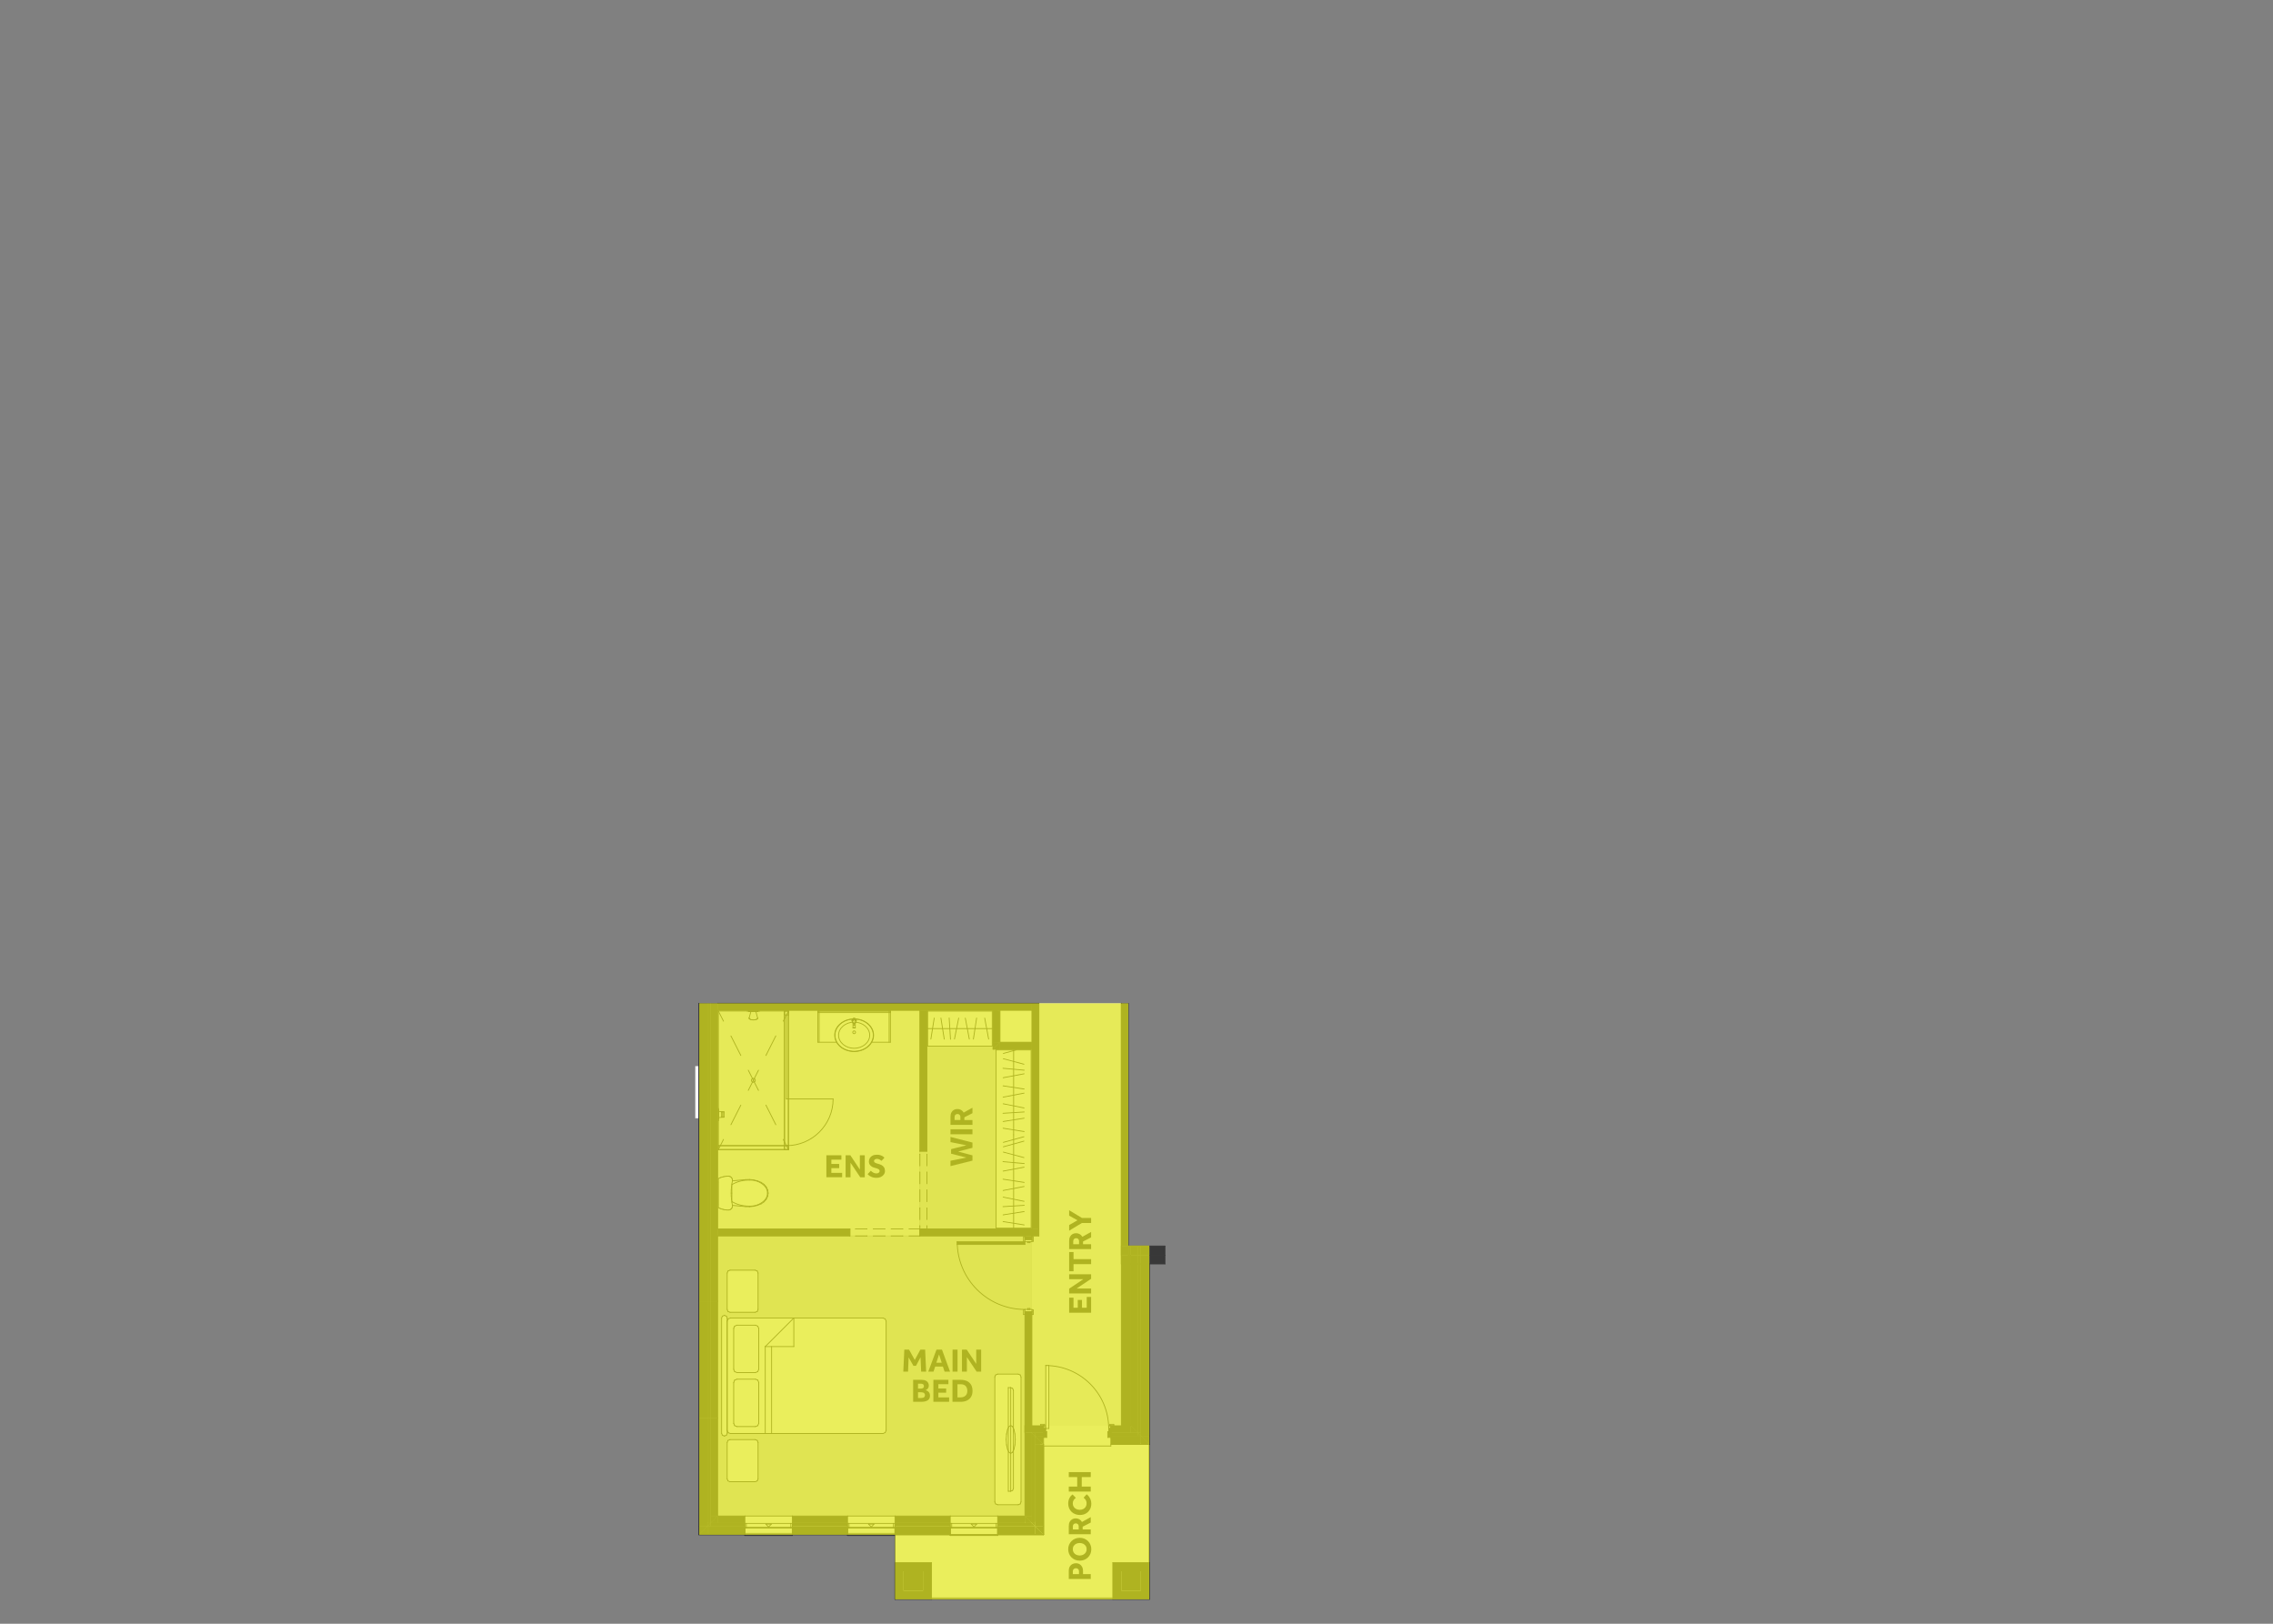 <?xml version="1.0" encoding="UTF-8"?>
<svg xmlns="http://www.w3.org/2000/svg" viewBox="0 0 2800 2000">
  <rect x="0" y="0" width="2800" height="2000" fill="#808080" stroke="none"/>
  <defs>
    <style>
      .cls-1, .cls-2 {
        fill: #fff;
      }

      .cls-3 {
        fill: #f1f2f2;
      }

      .cls-3, .cls-2, .cls-4, .cls-5, .cls-6 {
        fill-rule: evenodd;
      }

      .cls-4, .cls-7 {
        fill: #383838;
      }

      .cls-8 {
        stroke: #383838;
        stroke-width: 1px;
      }

      .cls-8, .cls-9 {
        fill: none;
        stroke-linecap: round;
        stroke-linejoin: round;
      }

      .cls-9 {
        stroke: #c5c4c6;
      }

      .cls-10 {
        isolation: isolate;
      }

      .cls-5 {
        fill: #dcddde;
      }

      .cls-6 {
        fill: #e1e717;
        mix-blend-mode: multiply;
        opacity: .7;
      }

      .cls-11 {
        fill: #f7f7f7;
      }
    </style>
  </defs>
  <g class="cls-10">
    <g id="Type_B" data-name="Type B">
      <rect class="cls-11" x="856.46" y="1313.16" width="12.1" height="64.24"/>
      <polygon class="cls-1" points="1415.03 1777.14 1415.03 1967.55 1102.14 1967.55 1102.14 1874.43 1281.36 1874.43 1281.36 1777.14 1415.03 1777.14"/>
      <rect class="cls-1" x="917.47" y="1865.17" width="314.23" height="22.96"/>
      <rect class="cls-1" x="1229.32" y="1240.1" width="43.86" height="43.86"/>
      <polyline class="cls-5" points="1271.15 1522.32 1271.15 1867.3 884 1867.3 884 1522.32 1114.95 1522.32 1218.44 1522.32 1271.15 1522.32"/>
      <polyline class="cls-3" points="1381.35 1763.8 1271.15 1763.8 1271.15 1522.32 1279.77 1522.32 1279.77 1235.79 1381.35 1235.79 1381.35 1763.8"/>
      <polyline class="cls-5" points="1223.23 1292.33 1271.15 1292.33 1271.15 1513.69 1133.16 1513.69 1133.16 1244.41 1223.23 1244.41 1223.23 1292.33"/>
      <polyline class="cls-3" points="971.17 1244.41 1125.49 1244.41 1133.16 1244.41 1133.16 1522.3 1046.91 1522.3 1046.91 1513.67 884 1513.67 884 1244.41 971.17 1244.41"/>
      <line class="cls-9" x1="971.17" y1="1244.41" x2="884" y2="1244.41"/>
      <line class="cls-9" x1="884" y1="1244.41" x2="884" y2="1513.67"/>
      <line class="cls-9" x1="884" y1="1513.67" x2="1046.91" y2="1513.67"/>
      <line class="cls-9" x1="1046.91" y1="1513.67" x2="1046.91" y2="1522.3"/>
      <line class="cls-9" x1="1046.91" y1="1522.3" x2="1133.16" y2="1522.3"/>
      <line class="cls-9" x1="1133.16" y1="1522.3" x2="1133.16" y2="1244.41"/>
      <line class="cls-9" x1="1133.16" y1="1244.41" x2="1125.49" y2="1244.41"/>
      <line class="cls-9" x1="1125.49" y1="1244.41" x2="971.17" y2="1244.41"/>
      <polyline class="cls-2" points="1225.49 1695.96 1226.49 1693.53 1228.92 1692.52 1254.3 1692.52 1256.73 1693.53 1257.73 1695.96 1257.73 1849.99 1256.73 1852.42 1254.3 1853.43 1228.92 1853.42 1226.49 1852.42 1225.49 1849.99 1225.49 1695.96"/>
      <polyline class="cls-2" points="892.57 1768.73 892.13 1768.73 889.88 1767.8 888.95 1765.55 888.95 1623.48 889.88 1621.23 892.13 1620.3 892.57 1620.3 894.82 1621.23 895.76 1623.48 895.76 1627.38 896.92 1624.58 899.71 1623.42 1087.66 1623.42 1090.46 1624.58 1091.61 1627.38 1091.61 1761.78 1090.45 1764.57 1087.66 1765.73 899.71 1765.73 896.92 1764.57 895.76 1761.78 895.76 1765.55 894.82 1767.8 892.57 1768.73"/>
      <polyline class="cls-2" points="899.27 1773.2 930.3 1773.2 932.79 1774.23 933.82 1776.71 933.82 1821.57 932.79 1824.06 930.3 1825.09 899.27 1825.09 896.79 1824.06 895.76 1821.57 895.76 1776.71 896.79 1774.23 899.27 1773.2"/>
      <polyline class="cls-2" points="899.27 1564.49 930.3 1564.49 932.79 1565.52 933.82 1568.01 933.82 1612.86 932.79 1615.35 930.3 1616.38 899.27 1616.38 896.79 1615.35 895.76 1612.86 895.76 1568.01 896.79 1565.52 899.27 1564.49"/>
      <polyline class="cls-4" points="1392.85 1546.27 1392.85 1756.14 1389.98 1756.14 1389.98 1546.27 1392.85 1546.27"/>
      <polyline class="cls-2" points="1007.52 1283.7 1096.84 1283.7 1096.84 1245.37 1007.52 1245.37 1007.52 1283.7"/>
      <line class="cls-8" x1="1096.84" y1="1283.7" x2="1096.84" y2="1245.37"/>
      <line class="cls-8" x1="1096.84" y1="1245.37" x2="1007.52" y2="1245.37"/>
      <line class="cls-8" x1="1007.52" y1="1245.37" x2="1007.52" y2="1283.7"/>
      <line class="cls-8" x1="1007.52" y1="1283.7" x2="1030.54" y2="1283.7"/>
      <line class="cls-8" x1="1096.84" y1="1283.7" x2="1073.83" y2="1283.7"/>
      <polyline class="cls-2" points="1076.14 1275.08 1075.77 1271.58 1074.69 1268.2 1072.92 1265.02 1070.53 1262.15 1067.58 1259.67 1064.16 1257.66 1060.37 1256.18 1056.34 1255.27 1052.18 1254.96 1048.02 1255.27 1043.99 1256.18 1040.21 1257.66 1036.79 1259.67 1033.83 1262.15 1031.44 1265.02 1029.67 1268.2 1028.59 1271.58 1028.22 1275.08 1028.59 1278.57 1029.67 1281.96 1031.44 1285.14 1033.83 1288.01 1036.79 1290.49 1040.21 1292.5 1043.99 1293.98 1048.02 1294.89 1052.18 1295.19 1056.34 1294.89 1060.37 1293.98 1064.16 1292.5 1067.58 1290.49 1070.53 1288.01 1072.92 1285.14 1074.69 1281.96 1075.77 1278.57 1076.14 1275.08"/>
      <line class="cls-8" x1="1052.66" y1="1262.6" x2="1052.65" y2="1262.61"/>
      <line class="cls-8" x1="1052.65" y1="1262.61" x2="1052.63" y2="1262.61"/>
      <line class="cls-8" x1="1052.63" y1="1262.61" x2="1052.6" y2="1262.62"/>
      <line class="cls-8" x1="1052.6" y1="1262.62" x2="1052.55" y2="1262.63"/>
      <line class="cls-8" x1="1052.55" y1="1262.63" x2="1052.49" y2="1262.63"/>
      <line class="cls-8" x1="1052.49" y1="1262.63" x2="1052.42" y2="1262.63"/>
      <line class="cls-8" x1="1052.42" y1="1262.63" x2="1052.34" y2="1262.64"/>
      <line class="cls-8" x1="1052.34" y1="1262.64" x2="1052.26" y2="1262.64"/>
      <line class="cls-8" x1="1052.26" y1="1262.64" x2="1052.18" y2="1262.64"/>
      <line class="cls-8" x1="1052.18" y1="1262.64" x2="1052.1" y2="1262.64"/>
      <line class="cls-8" x1="1052.1" y1="1262.64" x2="1052.02" y2="1262.64"/>
      <line class="cls-8" x1="1052.02" y1="1262.64" x2="1051.94" y2="1262.63"/>
      <line class="cls-8" x1="1051.94" y1="1262.63" x2="1051.87" y2="1262.63"/>
      <line class="cls-8" x1="1051.87" y1="1262.63" x2="1051.81" y2="1262.63"/>
      <line class="cls-8" x1="1051.81" y1="1262.63" x2="1051.77" y2="1262.62"/>
      <line class="cls-8" x1="1051.77" y1="1262.62" x2="1051.73" y2="1262.61"/>
      <line class="cls-8" x1="1051.73" y1="1262.61" x2="1051.71" y2="1262.61"/>
      <line class="cls-8" x1="1051.71" y1="1262.61" x2="1051.7" y2="1262.6"/>
      <line class="cls-8" x1="1052.66" y1="1260.47" x2="1052.66" y2="1262.6"/>
      <line class="cls-8" x1="1051.7" y1="1260.47" x2="1051.7" y2="1262.6"/>
      <line class="cls-8" x1="1053.62" y1="1265.83" x2="1053.6" y2="1265.85"/>
      <line class="cls-8" x1="1053.6" y1="1265.85" x2="1053.53" y2="1265.87"/>
      <line class="cls-8" x1="1053.53" y1="1265.87" x2="1053.43" y2="1265.89"/>
      <line class="cls-8" x1="1053.43" y1="1265.89" x2="1053.28" y2="1265.91"/>
      <line class="cls-8" x1="1053.28" y1="1265.91" x2="1053.11" y2="1265.93"/>
      <line class="cls-8" x1="1053.11" y1="1265.93" x2="1052.9" y2="1265.94"/>
      <line class="cls-8" x1="1052.9" y1="1265.94" x2="1052.67" y2="1265.95"/>
      <line class="cls-8" x1="1052.67" y1="1265.95" x2="1052.43" y2="1265.96"/>
      <line class="cls-8" x1="1052.43" y1="1265.96" x2="1052.18" y2="1265.96"/>
      <line class="cls-8" x1="1052.18" y1="1265.96" x2="1051.93" y2="1265.96"/>
      <line class="cls-8" x1="1051.93" y1="1265.96" x2="1051.69" y2="1265.95"/>
      <line class="cls-8" x1="1051.69" y1="1265.95" x2="1051.46" y2="1265.94"/>
      <line class="cls-8" x1="1051.46" y1="1265.94" x2="1051.26" y2="1265.93"/>
      <line class="cls-8" x1="1051.26" y1="1265.93" x2="1051.08" y2="1265.91"/>
      <line class="cls-8" x1="1051.08" y1="1265.91" x2="1050.94" y2="1265.89"/>
      <line class="cls-8" x1="1050.94" y1="1265.89" x2="1050.83" y2="1265.87"/>
      <line class="cls-8" x1="1050.83" y1="1265.87" x2="1050.77" y2="1265.85"/>
      <line class="cls-8" x1="1050.77" y1="1265.85" x2="1050.74" y2="1265.83"/>
      <line class="cls-8" x1="1053.62" y1="1259.98" x2="1053.62" y2="1265.83"/>
      <line class="cls-8" x1="1050.74" y1="1259.98" x2="1050.74" y2="1265.83"/>
      <line class="cls-8" x1="1054.33" y1="1258.47" x2="1054.46" y2="1258.28"/>
      <line class="cls-8" x1="1054.46" y1="1258.28" x2="1054.66" y2="1257.87"/>
      <line class="cls-8" x1="1054.66" y1="1257.87" x2="1054.78" y2="1257.42"/>
      <line class="cls-8" x1="1054.78" y1="1257.42" x2="1054.82" y2="1256.97"/>
      <line class="cls-8" x1="1054.82" y1="1256.97" x2="1054.78" y2="1256.51"/>
      <line class="cls-8" x1="1054.78" y1="1256.51" x2="1054.66" y2="1256.06"/>
      <line class="cls-8" x1="1054.66" y1="1256.06" x2="1054.46" y2="1255.65"/>
      <line class="cls-8" x1="1054.46" y1="1255.65" x2="1054.2" y2="1255.27"/>
      <line class="cls-8" x1="1054.2" y1="1255.27" x2="1053.87" y2="1254.95"/>
      <line class="cls-8" x1="1053.87" y1="1254.95" x2="1053.5" y2="1254.68"/>
      <line class="cls-8" x1="1053.5" y1="1254.68" x2="1053.08" y2="1254.49"/>
      <line class="cls-8" x1="1053.08" y1="1254.49" x2="1052.64" y2="1254.37"/>
      <line class="cls-8" x1="1052.64" y1="1254.37" x2="1052.18" y2="1254.33"/>
      <line class="cls-8" x1="1052.18" y1="1254.33" x2="1051.72" y2="1254.37"/>
      <line class="cls-8" x1="1051.72" y1="1254.37" x2="1051.28" y2="1254.49"/>
      <line class="cls-8" x1="1051.28" y1="1254.49" x2="1050.86" y2="1254.68"/>
      <line class="cls-8" x1="1050.86" y1="1254.68" x2="1050.49" y2="1254.95"/>
      <line class="cls-8" x1="1050.49" y1="1254.95" x2="1050.16" y2="1255.27"/>
      <line class="cls-8" x1="1050.16" y1="1255.27" x2="1049.9" y2="1255.65"/>
      <line class="cls-8" x1="1049.9" y1="1255.65" x2="1049.7" y2="1256.06"/>
      <line class="cls-8" x1="1049.7" y1="1256.06" x2="1049.59" y2="1256.51"/>
      <line class="cls-8" x1="1049.59" y1="1256.51" x2="1049.55" y2="1256.97"/>
      <line class="cls-8" x1="1049.55" y1="1256.97" x2="1049.59" y2="1257.42"/>
      <line class="cls-8" x1="1049.59" y1="1257.42" x2="1049.7" y2="1257.87"/>
      <line class="cls-8" x1="1049.7" y1="1257.87" x2="1049.9" y2="1258.28"/>
      <line class="cls-8" x1="1049.9" y1="1258.28" x2="1050.03" y2="1258.47"/>
      <line class="cls-8" x1="1054.34" y1="1256.99" x2="1054.3" y2="1256.63"/>
      <line class="cls-8" x1="1054.3" y1="1256.63" x2="1054.21" y2="1256.27"/>
      <line class="cls-8" x1="1054.21" y1="1256.27" x2="1054.05" y2="1255.93"/>
      <line class="cls-8" x1="1054.05" y1="1255.93" x2="1053.83" y2="1255.63"/>
      <line class="cls-8" x1="1053.83" y1="1255.63" x2="1053.57" y2="1255.36"/>
      <line class="cls-8" x1="1053.57" y1="1255.36" x2="1053.26" y2="1255.15"/>
      <line class="cls-8" x1="1053.26" y1="1255.15" x2="1052.92" y2="1254.99"/>
      <line class="cls-8" x1="1052.92" y1="1254.99" x2="1052.56" y2="1254.89"/>
      <line class="cls-8" x1="1052.56" y1="1254.89" x2="1052.18" y2="1254.86"/>
      <line class="cls-8" x1="1052.18" y1="1254.86" x2="1051.81" y2="1254.89"/>
      <line class="cls-8" x1="1051.81" y1="1254.89" x2="1051.44" y2="1254.99"/>
      <line class="cls-8" x1="1051.44" y1="1254.99" x2="1051.1" y2="1255.15"/>
      <line class="cls-8" x1="1051.1" y1="1255.15" x2="1050.79" y2="1255.36"/>
      <line class="cls-8" x1="1050.79" y1="1255.36" x2="1050.53" y2="1255.63"/>
      <line class="cls-8" x1="1050.53" y1="1255.63" x2="1050.31" y2="1255.93"/>
      <line class="cls-8" x1="1050.31" y1="1255.93" x2="1050.15" y2="1256.27"/>
      <line class="cls-8" x1="1050.15" y1="1256.27" x2="1050.06" y2="1256.63"/>
      <line class="cls-8" x1="1050.06" y1="1256.63" x2="1050.03" y2="1256.99"/>
      <line class="cls-8" x1="1054.34" y1="1258.11" x2="1054.34" y2="1258.09"/>
      <line class="cls-8" x1="1054.34" y1="1258.09" x2="1054.3" y2="1257.72"/>
      <line class="cls-8" x1="1054.3" y1="1257.72" x2="1054.21" y2="1257.36"/>
      <line class="cls-8" x1="1054.21" y1="1257.36" x2="1054.05" y2="1257.02"/>
      <line class="cls-8" x1="1054.05" y1="1257.02" x2="1053.83" y2="1256.71"/>
      <line class="cls-8" x1="1053.83" y1="1256.71" x2="1053.57" y2="1256.45"/>
      <line class="cls-8" x1="1053.57" y1="1256.45" x2="1053.26" y2="1256.23"/>
      <line class="cls-8" x1="1053.26" y1="1256.23" x2="1052.92" y2="1256.08"/>
      <line class="cls-8" x1="1052.92" y1="1256.08" x2="1052.56" y2="1255.98"/>
      <line class="cls-8" x1="1052.56" y1="1255.98" x2="1052.18" y2="1255.95"/>
      <line class="cls-8" x1="1052.18" y1="1255.95" x2="1051.81" y2="1255.98"/>
      <line class="cls-8" x1="1051.81" y1="1255.98" x2="1051.44" y2="1256.08"/>
      <line class="cls-8" x1="1051.44" y1="1256.08" x2="1051.1" y2="1256.23"/>
      <line class="cls-8" x1="1051.1" y1="1256.23" x2="1050.79" y2="1256.45"/>
      <line class="cls-8" x1="1050.79" y1="1256.45" x2="1050.53" y2="1256.71"/>
      <line class="cls-8" x1="1050.53" y1="1256.71" x2="1050.31" y2="1257.02"/>
      <line class="cls-8" x1="1050.31" y1="1257.02" x2="1050.15" y2="1257.36"/>
      <line class="cls-8" x1="1050.15" y1="1257.36" x2="1050.06" y2="1257.72"/>
      <line class="cls-8" x1="1050.06" y1="1257.72" x2="1050.02" y2="1258.09"/>
      <line class="cls-8" x1="1050.02" y1="1258.09" x2="1050.03" y2="1258.11"/>
      <line class="cls-8" x1="1054.34" y1="1257.01" x2="1054.34" y2="1258.09"/>
      <line class="cls-8" x1="1050.02" y1="1257.01" x2="1050.02" y2="1258.09"/>
      <line class="cls-8" x1="1054.34" y1="1258.13" x2="1054.3" y2="1257.76"/>
      <line class="cls-8" x1="1054.3" y1="1257.76" x2="1054.21" y2="1257.4"/>
      <line class="cls-8" x1="1054.21" y1="1257.4" x2="1054.05" y2="1257.06"/>
      <line class="cls-8" x1="1054.05" y1="1257.06" x2="1053.83" y2="1256.75"/>
      <line class="cls-8" x1="1053.83" y1="1256.75" x2="1053.57" y2="1256.49"/>
      <line class="cls-8" x1="1053.57" y1="1256.49" x2="1053.26" y2="1256.27"/>
      <line class="cls-8" x1="1053.26" y1="1256.27" x2="1052.92" y2="1256.12"/>
      <line class="cls-8" x1="1052.92" y1="1256.12" x2="1052.56" y2="1256.02"/>
      <line class="cls-8" x1="1052.56" y1="1256.02" x2="1052.18" y2="1255.99"/>
      <line class="cls-8" x1="1052.18" y1="1255.99" x2="1051.81" y2="1256.02"/>
      <line class="cls-8" x1="1051.81" y1="1256.02" x2="1051.44" y2="1256.12"/>
      <line class="cls-8" x1="1051.44" y1="1256.12" x2="1051.1" y2="1256.27"/>
      <line class="cls-8" x1="1051.1" y1="1256.27" x2="1050.79" y2="1256.49"/>
      <line class="cls-8" x1="1050.79" y1="1256.49" x2="1050.53" y2="1256.75"/>
      <line class="cls-8" x1="1050.53" y1="1256.75" x2="1050.31" y2="1257.06"/>
      <line class="cls-8" x1="1050.31" y1="1257.06" x2="1050.15" y2="1257.4"/>
      <line class="cls-8" x1="1050.15" y1="1257.4" x2="1050.06" y2="1257.76"/>
      <line class="cls-8" x1="1050.06" y1="1257.76" x2="1050.02" y2="1258.13"/>
      <line class="cls-8" x1="1051.81" y1="1260.5" x2="1052.18" y2="1260.53"/>
      <line class="cls-8" x1="1052.18" y1="1260.53" x2="1052.56" y2="1260.5"/>
      <line class="cls-8" x1="1052.56" y1="1260.5" x2="1052.92" y2="1260.4"/>
      <line class="cls-8" x1="1052.92" y1="1260.4" x2="1053.26" y2="1260.25"/>
      <line class="cls-8" x1="1053.26" y1="1260.25" x2="1053.57" y2="1260.03"/>
      <line class="cls-8" x1="1053.57" y1="1260.03" x2="1053.83" y2="1259.77"/>
      <line class="cls-8" x1="1053.83" y1="1259.77" x2="1054.05" y2="1259.46"/>
      <line class="cls-8" x1="1054.05" y1="1259.46" x2="1054.21" y2="1259.12"/>
      <line class="cls-8" x1="1054.21" y1="1259.12" x2="1054.3" y2="1258.76"/>
      <line class="cls-8" x1="1054.3" y1="1258.76" x2="1054.34" y2="1258.39"/>
      <line class="cls-8" x1="1054.34" y1="1258.39" x2="1054.3" y2="1258.01"/>
      <line class="cls-8" x1="1054.3" y1="1258.01" x2="1054.21" y2="1257.65"/>
      <line class="cls-8" x1="1054.21" y1="1257.65" x2="1054.05" y2="1257.31"/>
      <line class="cls-8" x1="1054.05" y1="1257.31" x2="1053.83" y2="1257"/>
      <line class="cls-8" x1="1053.83" y1="1257" x2="1053.57" y2="1256.74"/>
      <line class="cls-8" x1="1053.57" y1="1256.74" x2="1053.26" y2="1256.53"/>
      <line class="cls-8" x1="1053.26" y1="1256.53" x2="1052.92" y2="1256.37"/>
      <line class="cls-8" x1="1052.92" y1="1256.37" x2="1052.56" y2="1256.27"/>
      <line class="cls-8" x1="1052.56" y1="1256.27" x2="1052.18" y2="1256.24"/>
      <line class="cls-8" x1="1052.18" y1="1256.24" x2="1051.81" y2="1256.27"/>
      <line class="cls-8" x1="1051.81" y1="1256.27" x2="1051.44" y2="1256.37"/>
      <line class="cls-8" x1="1051.44" y1="1256.37" x2="1051.1" y2="1256.53"/>
      <line class="cls-8" x1="1051.1" y1="1256.53" x2="1050.79" y2="1256.74"/>
      <line class="cls-8" x1="1050.79" y1="1256.74" x2="1050.53" y2="1257"/>
      <line class="cls-8" x1="1050.53" y1="1257" x2="1050.31" y2="1257.31"/>
      <line class="cls-8" x1="1050.31" y1="1257.31" x2="1050.15" y2="1257.65"/>
      <line class="cls-8" x1="1050.15" y1="1257.65" x2="1050.06" y2="1258.01"/>
      <line class="cls-8" x1="1050.06" y1="1258.01" x2="1050.02" y2="1258.39"/>
      <line class="cls-8" x1="1050.02" y1="1258.39" x2="1050.06" y2="1258.76"/>
      <line class="cls-8" x1="1050.06" y1="1258.76" x2="1050.15" y2="1259.12"/>
      <line class="cls-8" x1="1050.15" y1="1259.12" x2="1050.31" y2="1259.46"/>
      <line class="cls-8" x1="1050.31" y1="1259.46" x2="1050.53" y2="1259.77"/>
      <line class="cls-8" x1="1050.53" y1="1259.77" x2="1050.79" y2="1260.03"/>
      <line class="cls-8" x1="1050.79" y1="1260.03" x2="1051.1" y2="1260.25"/>
      <line class="cls-8" x1="1051.1" y1="1260.25" x2="1051.44" y2="1260.4"/>
      <line class="cls-8" x1="1051.44" y1="1260.4" x2="1051.81" y2="1260.5"/>
      <line class="cls-8" x1="1054.34" y1="1258.13" x2="1054.34" y2="1258.39"/>
      <line class="cls-8" x1="1050.02" y1="1258.13" x2="1050.02" y2="1258.39"/>
      <line class="cls-8" x1="1007.52" y1="1245.37" x2="1096.84" y2="1245.37"/>
      <line class="cls-8" x1="1096.84" y1="1245.37" x2="1096.84" y2="1247.29"/>
      <line class="cls-8" x1="1096.84" y1="1247.29" x2="1007.52" y2="1247.29"/>
      <line class="cls-8" x1="1007.52" y1="1247.29" x2="1007.52" y2="1245.37"/>
      <line class="cls-8" x1="1009.06" y1="1283.7" x2="1009.06" y2="1245.37"/>
      <line class="cls-8" x1="1095.3" y1="1283.7" x2="1095.3" y2="1245.37"/>
      <path class="cls-8" d="M1052.18,1254.95c-13.23,0-23.96,9.01-23.96,20.12,0,11.11,10.73,20.12,23.96,20.12,13.23,0,23.96-9.01,23.96-20.12,0-11.11-10.73-20.12-23.96-20.12"/>
      <path class="cls-8" d="M1052.18,1255.27c-13.03,0-23.58,8.87-23.58,19.81,0,10.94,10.56,19.81,23.58,19.81s23.59-8.87,23.59-19.81-10.56-19.81-23.59-19.81"/>
      <path class="cls-8" d="M1052.18,1258.98c-10.58,0-19.17,7.21-19.17,16.1s8.58,16.1,19.17,16.1c10.59,0,19.17-7.21,19.17-16.1s-8.58-16.1-19.17-16.1"/>
      <path class="cls-8" d="M1052.18,1269.78c-.95,0-1.72.77-1.72,1.72s.77,1.72,1.72,1.72,1.72-.77,1.72-1.72c0-.95-.77-1.72-1.72-1.72"/>
      <polyline class="cls-2" points="1227.07 1293.28 1270.19 1293.28 1270.19 1512.73 1227.07 1512.73 1227.07 1293.28"/>
      <line class="cls-8" x1="1227.07" y1="1293.28" x2="1270.19" y2="1293.28"/>
      <line class="cls-8" x1="1270.19" y1="1293.28" x2="1270.19" y2="1512.73"/>
      <line class="cls-8" x1="1270.19" y1="1512.73" x2="1227.07" y2="1512.73"/>
      <line class="cls-8" x1="1227.07" y1="1512.73" x2="1227.07" y2="1293.28"/>
      <line class="cls-8" x1="1102.49" y1="1890.3" x2="1102.49" y2="1969.84"/>
      <line class="cls-8" x1="1102.49" y1="1969.84" x2="1415.85" y2="1969.84"/>
      <line class="cls-8" x1="1415.85" y1="1969.84" x2="1415.85" y2="1779.14"/>
      <line class="cls-8" x1="1415.85" y1="1779.14" x2="1285.52" y2="1779.14"/>
      <line class="cls-8" x1="1285.52" y1="1779.14" x2="1285.52" y2="1890.3"/>
      <line class="cls-8" x1="1285.52" y1="1890.3" x2="1102.49" y2="1890.3"/>
      <line class="cls-8" x1="1381.35" y1="1235.79" x2="1381.35" y2="1556.81"/>
      <line class="cls-8" x1="861" y1="1235.79" x2="861" y2="1890.3"/>
      <line class="cls-8" x1="861" y1="1890.3" x2="1285.52" y2="1890.3"/>
      <line class="cls-8" x1="1285.52" y1="1890.3" x2="1285.52" y2="1779.14"/>
      <line class="cls-8" x1="1285.52" y1="1779.14" x2="1415.85" y2="1779.14"/>
      <line class="cls-8" x1="1415.85" y1="1779.14" x2="1415.85" y2="1556.81"/>
      <line class="cls-8" x1="1415.85" y1="1556.81" x2="1381.35" y2="1556.81"/>
      <line class="cls-8" x1="1381.35" y1="1556.81" x2="1381.35" y2="1235.79"/>
      <polyline class="cls-2" points="1222.28 1288.49 1142.74 1288.49 1142.74 1245.37 1222.28 1245.37 1222.28 1288.49"/>
      <line class="cls-8" x1="1222.28" y1="1288.49" x2="1222.28" y2="1245.37"/>
      <line class="cls-8" x1="1222.28" y1="1245.37" x2="1142.74" y2="1245.37"/>
      <line class="cls-8" x1="1142.74" y1="1245.37" x2="1142.74" y2="1288.49"/>
      <line class="cls-8" x1="1142.74" y1="1288.49" x2="1222.28" y2="1288.49"/>
      <polyline class="cls-4" points="1271.15 1513.69 1271.15 1235.79 1279.77 1235.79 1279.77 1513.69 1271.15 1513.69"/>
      <line class="cls-8" x1="1279.77" y1="1513.69" x2="1279.77" y2="1235.79"/>
      <line class="cls-8" x1="1271.15" y1="1235.79" x2="1271.15" y2="1235.79"/>
      <line class="cls-8" x1="1271.15" y1="1244.41" x2="1271.15" y2="1283.7"/>
      <line class="cls-8" x1="1271.15" y1="1292.33" x2="1271.15" y2="1513.69"/>
      <polyline class="cls-4" points="861 1602.78 871.54 1602.78 871.54 1746.56 861 1746.56 861 1602.78"/>
      <polyline class="cls-4" points="871.54 1602.78 875.38 1602.78 875.38 1746.56 871.54 1746.56 871.54 1602.78"/>
      <polyline class="cls-4" points="875.38 1602.78 884 1602.78 884 1746.56 875.38 1746.56 875.38 1602.78"/>
      <line class="cls-8" x1="884" y1="1746.56" x2="884" y2="1602.78"/>
      <line class="cls-8" x1="861" y1="1602.78" x2="861" y2="1746.56"/>
      <polyline class="cls-4" points="1389.98 1235.79 1389.98 1534.77 1381.35 1534.77 1381.35 1235.79 1389.98 1235.79"/>
      <polyline class="cls-4" points="1381.35 1546.27 1389.98 1546.27 1389.98 1756.14 1381.35 1756.14 1381.35 1546.27"/>
      <line class="cls-8" x1="1381.35" y1="1235.79" x2="1381.35" y2="1756.14"/>
      <line class="cls-8" x1="1389.98" y1="1756.14" x2="1389.98" y2="1546.27"/>
      <line class="cls-8" x1="1389.98" y1="1534.77" x2="1389.98" y2="1235.79"/>
      <polyline class="cls-4" points="1271.15 1763.8 1262.53 1763.8 1262.53 1615.75 1271.15 1615.75 1271.15 1763.8"/>
      <polyline class="cls-4" points="1262.53 1526.63 1262.53 1522.32 1271.15 1522.32 1271.15 1526.63 1262.53 1526.63"/>
      <line class="cls-8" x1="1271.15" y1="1526.63" x2="1271.15" y2="1523.27"/>
      <line class="cls-8" x1="1262.53" y1="1526.63" x2="1262.53" y2="1523.27"/>
      <line class="cls-8" x1="1262.53" y1="1526.63" x2="1271.15" y2="1526.63"/>
      <line class="cls-8" x1="1271.15" y1="1615.75" x2="1271.15" y2="1619.1"/>
      <line class="cls-8" x1="1262.53" y1="1615.75" x2="1262.53" y2="1619.1"/>
      <line class="cls-8" x1="1262.53" y1="1615.75" x2="1271.15" y2="1615.75"/>
      <line class="cls-8" x1="1271.15" y1="1763.8" x2="1271.15" y2="1615.75"/>
      <line class="cls-8" x1="1271.15" y1="1526.63" x2="1271.15" y2="1522.32"/>
      <line class="cls-8" x1="1262.53" y1="1522.32" x2="1262.53" y2="1526.63"/>
      <line class="cls-8" x1="1262.53" y1="1615.75" x2="1262.53" y2="1763.8"/>
      <line class="cls-8" x1="1262.53" y1="1763.8" x2="1271.15" y2="1763.8"/>
      <polyline class="cls-2" points="1272.87 1613.45 1271.15 1613.45 1271.15 1619.1 1272.87 1619.1 1272.87 1613.45"/>
      <polyline class="cls-2" points="1271.15 1528.93 1272.87 1528.93 1272.87 1523.27 1271.15 1523.27 1271.15 1528.93"/>
      <polyline class="cls-2" points="1262.53 1613.45 1260.8 1613.45 1260.8 1619.1 1262.53 1619.1 1262.53 1613.45"/>
      <polyline class="cls-2" points="1260.8 1528.93 1262.53 1528.93 1262.53 1523.27 1260.8 1523.27 1260.8 1528.93"/>
      <line class="cls-8" x1="1272.87" y1="1613.45" x2="1272.87" y2="1619.1"/>
      <line class="cls-8" x1="1272.87" y1="1619.1" x2="1271.15" y2="1619.1"/>
      <line class="cls-8" x1="1271.15" y1="1619.1" x2="1271.15" y2="1613.45"/>
      <line class="cls-8" x1="1271.15" y1="1613.45" x2="1272.87" y2="1613.45"/>
      <line class="cls-8" x1="1271.15" y1="1528.93" x2="1271.15" y2="1523.27"/>
      <line class="cls-8" x1="1271.15" y1="1523.27" x2="1272.87" y2="1523.27"/>
      <line class="cls-8" x1="1272.87" y1="1523.27" x2="1272.87" y2="1528.93"/>
      <line class="cls-8" x1="1272.87" y1="1528.93" x2="1271.15" y2="1528.93"/>
      <line class="cls-8" x1="1262.53" y1="1613.45" x2="1262.53" y2="1619.1"/>
      <line class="cls-8" x1="1262.53" y1="1619.1" x2="1260.8" y2="1619.1"/>
      <line class="cls-8" x1="1260.8" y1="1619.1" x2="1260.8" y2="1613.45"/>
      <line class="cls-8" x1="1260.8" y1="1613.45" x2="1262.53" y2="1613.45"/>
      <line class="cls-8" x1="1260.8" y1="1528.93" x2="1260.8" y2="1523.27"/>
      <line class="cls-8" x1="1260.8" y1="1523.27" x2="1262.53" y2="1523.27"/>
      <line class="cls-8" x1="1262.53" y1="1523.27" x2="1262.53" y2="1528.93"/>
      <line class="cls-8" x1="1262.53" y1="1528.93" x2="1260.8" y2="1528.93"/>
      <path class="cls-8" d="M1262.53,1612.87c-46.04,0-83.37-37.33-83.37-83.37"/>
      <polyline class="cls-2" points="1271.15 1612.87 1262.53 1612.87 1262.53 1615.75 1271.15 1615.75 1271.15 1612.87"/>
      <polyline class="cls-2" points="1268.75 1612.87 1268.75 1611.72 1265.88 1611.72 1265.88 1612.87 1268.75 1612.87"/>
      <polyline class="cls-2" points="1271.15 1526.63 1262.53 1526.63 1262.53 1529.5 1271.15 1529.5 1271.15 1526.63"/>
      <polyline class="cls-2" points="1265.88 1529.5 1265.88 1530.65 1268.75 1530.65 1268.75 1529.5 1265.88 1529.5"/>
      <polyline class="cls-4" points="1179.15 1529.5 1179.15 1532.86 1262.53 1532.86 1262.53 1529.5 1179.15 1529.5"/>
      <line class="cls-8" x1="1271.15" y1="1612.87" x2="1262.53" y2="1612.87"/>
      <line class="cls-8" x1="1262.53" y1="1612.87" x2="1262.53" y2="1615.75"/>
      <line class="cls-8" x1="1262.53" y1="1615.75" x2="1271.15" y2="1615.75"/>
      <line class="cls-8" x1="1271.15" y1="1615.75" x2="1271.15" y2="1612.87"/>
      <line class="cls-8" x1="1268.75" y1="1612.87" x2="1268.75" y2="1611.72"/>
      <line class="cls-8" x1="1268.75" y1="1611.72" x2="1265.88" y2="1611.72"/>
      <line class="cls-8" x1="1265.88" y1="1611.72" x2="1265.88" y2="1612.87"/>
      <line class="cls-8" x1="1265.88" y1="1612.87" x2="1268.75" y2="1612.87"/>
      <line class="cls-8" x1="1271.15" y1="1526.63" x2="1262.53" y2="1526.63"/>
      <line class="cls-8" x1="1262.53" y1="1526.63" x2="1262.53" y2="1529.5"/>
      <line class="cls-8" x1="1262.53" y1="1529.5" x2="1271.15" y2="1529.5"/>
      <line class="cls-8" x1="1271.15" y1="1529.5" x2="1271.15" y2="1526.63"/>
      <line class="cls-8" x1="1265.88" y1="1529.5" x2="1265.88" y2="1530.65"/>
      <line class="cls-8" x1="1265.88" y1="1530.65" x2="1268.75" y2="1530.65"/>
      <line class="cls-8" x1="1268.75" y1="1530.65" x2="1268.75" y2="1529.5"/>
      <line class="cls-8" x1="1268.75" y1="1529.5" x2="1265.88" y2="1529.5"/>
      <line class="cls-8" x1="1179.15" y1="1529.5" x2="1262.53" y2="1529.5"/>
      <line class="cls-8" x1="1262.53" y1="1529.5" x2="1262.53" y2="1532.86"/>
      <line class="cls-8" x1="1262.53" y1="1532.86" x2="1179.15" y2="1532.86"/>
      <line class="cls-8" x1="1179.15" y1="1532.86" x2="1179.15" y2="1529.5"/>
      <line class="cls-8" x1="1262.53" y1="1615.75" x2="1271.15" y2="1615.75"/>
      <line class="cls-8" x1="1262.53" y1="1615.75" x2="1271.15" y2="1615.75"/>
      <line class="cls-8" x1="1262.53" y1="1615.75" x2="1262.53" y2="1619.1"/>
      <line class="cls-8" x1="1262.53" y1="1615.75" x2="1262.53" y2="1619.1"/>
      <line class="cls-8" x1="1271.15" y1="1615.75" x2="1271.15" y2="1619.1"/>
      <line class="cls-8" x1="1271.15" y1="1615.75" x2="1271.15" y2="1619.1"/>
      <line class="cls-8" x1="1262.53" y1="1526.63" x2="1271.15" y2="1526.63"/>
      <line class="cls-8" x1="1262.53" y1="1526.63" x2="1271.15" y2="1526.63"/>
      <line class="cls-8" x1="1262.53" y1="1526.63" x2="1262.53" y2="1523.27"/>
      <line class="cls-8" x1="1262.53" y1="1526.63" x2="1262.53" y2="1523.27"/>
      <line class="cls-8" x1="1271.15" y1="1526.63" x2="1271.15" y2="1523.27"/>
      <line class="cls-8" x1="1271.15" y1="1526.63" x2="1271.15" y2="1523.27"/>
      <polyline class="cls-4" points="884 1244.41 884 1235.79 1271.15 1235.79 1271.15 1244.41 884 1244.41"/>
      <line class="cls-8" x1="1279.77" y1="1235.79" x2="884" y2="1235.79"/>
      <line class="cls-8" x1="884" y1="1244.41" x2="1133.16" y2="1244.41"/>
      <line class="cls-8" x1="1141.78" y1="1244.41" x2="1223.23" y2="1244.41"/>
      <line class="cls-8" x1="1231.86" y1="1244.41" x2="1271.15" y2="1244.41"/>
      <polyline class="cls-4" points="884 1522.32 884 1513.69 1046.91 1513.69 1046.91 1522.32 884 1522.32"/>
      <polyline class="cls-4" points="1133.16 1522.32 1133.16 1513.69 1279.78 1513.69 1279.78 1522.32 1133.16 1522.32"/>
      <line class="cls-8" x1="1133.16" y1="1522.32" x2="1133.16" y2="1513.69"/>
      <line class="cls-8" x1="1046.91" y1="1522.32" x2="1046.91" y2="1513.69"/>
      <line class="cls-8" x1="884" y1="1522.32" x2="1046.91" y2="1522.32"/>
      <line class="cls-8" x1="1133.16" y1="1522.32" x2="1262.53" y2="1522.32"/>
      <line class="cls-8" x1="1271.15" y1="1522.32" x2="1279.78" y2="1522.32"/>
      <line class="cls-8" x1="1279.78" y1="1522.32" x2="1279.78" y2="1513.69"/>
      <line class="cls-8" x1="1271.15" y1="1513.69" x2="1141.78" y2="1513.69"/>
      <line class="cls-8" x1="1046.91" y1="1513.69" x2="884" y2="1513.69"/>
      <line class="cls-8" x1="1046.91" y1="1522.32" x2="1046.91" y2="1513.69"/>
      <line class="cls-8" x1="1133.16" y1="1522.32" x2="1133.16" y2="1513.69"/>
      <line class="cls-8" x1="1046.91" y1="1513.69" x2="1046.91" y2="1513.69"/>
      <line class="cls-8" x1="1053.62" y1="1513.69" x2="1067.99" y2="1513.69"/>
      <line class="cls-8" x1="1067.99" y1="1513.69" x2="1067.99" y2="1513.69"/>
      <line class="cls-8" x1="1075.66" y1="1513.69" x2="1090.03" y2="1513.69"/>
      <line class="cls-8" x1="1090.03" y1="1513.69" x2="1090.03" y2="1513.69"/>
      <line class="cls-8" x1="1097.7" y1="1513.69" x2="1112.07" y2="1513.69"/>
      <line class="cls-8" x1="1112.07" y1="1513.69" x2="1112.07" y2="1513.69"/>
      <line class="cls-8" x1="1119.74" y1="1513.69" x2="1133.16" y2="1513.69"/>
      <line class="cls-8" x1="1046.91" y1="1522.32" x2="1046.91" y2="1522.32"/>
      <line class="cls-8" x1="1053.62" y1="1522.32" x2="1067.99" y2="1522.32"/>
      <line class="cls-8" x1="1067.99" y1="1522.32" x2="1067.99" y2="1522.32"/>
      <line class="cls-8" x1="1075.66" y1="1522.32" x2="1090.03" y2="1522.32"/>
      <line class="cls-8" x1="1090.03" y1="1522.32" x2="1090.03" y2="1522.32"/>
      <line class="cls-8" x1="1097.7" y1="1522.32" x2="1112.07" y2="1522.32"/>
      <line class="cls-8" x1="1112.07" y1="1522.32" x2="1112.07" y2="1522.32"/>
      <line class="cls-8" x1="1119.74" y1="1522.32" x2="1133.16" y2="1522.32"/>
      <polyline class="cls-4" points="1141.78 1513.69 1133.16 1513.69 1133.16 1513.68 1141.78 1513.68 1141.78 1513.69"/>
      <polyline class="cls-4" points="1141.78 1417.85 1133.16 1417.85 1133.16 1244.41 1141.78 1244.41 1141.78 1417.85"/>
      <line class="cls-8" x1="1141.78" y1="1417.85" x2="1133.16" y2="1417.85"/>
      <line class="cls-8" x1="1141.78" y1="1513.68" x2="1133.16" y2="1513.68"/>
      <line class="cls-8" x1="1141.78" y1="1513.69" x2="1141.78" y2="1513.68"/>
      <line class="cls-8" x1="1141.78" y1="1417.85" x2="1141.78" y2="1244.41"/>
      <line class="cls-8" x1="1133.16" y1="1244.41" x2="1133.16" y2="1417.85"/>
      <line class="cls-8" x1="1133.16" y1="1513.68" x2="1133.16" y2="1513.69"/>
      <line class="cls-8" x1="1141.78" y1="1513.68" x2="1133.16" y2="1513.68"/>
      <line class="cls-8" x1="1141.78" y1="1417.85" x2="1133.16" y2="1417.85"/>
      <line class="cls-8" x1="1141.78" y1="1513.68" x2="1141.78" y2="1509.85"/>
      <line class="cls-8" x1="1141.78" y1="1509.85" x2="1141.78" y2="1509.85"/>
      <line class="cls-8" x1="1141.78" y1="1502.18" x2="1141.78" y2="1487.81"/>
      <line class="cls-8" x1="1141.78" y1="1487.81" x2="1141.78" y2="1487.81"/>
      <line class="cls-8" x1="1141.78" y1="1480.14" x2="1141.78" y2="1465.77"/>
      <line class="cls-8" x1="1141.78" y1="1465.77" x2="1141.78" y2="1465.77"/>
      <line class="cls-8" x1="1141.78" y1="1458.1" x2="1141.78" y2="1443.73"/>
      <line class="cls-8" x1="1141.78" y1="1443.73" x2="1141.78" y2="1443.73"/>
      <line class="cls-8" x1="1141.78" y1="1436.06" x2="1141.78" y2="1421.69"/>
      <line class="cls-8" x1="1141.78" y1="1421.69" x2="1141.78" y2="1421.69"/>
      <line class="cls-8" x1="1141.78" y1="1417.85" x2="1141.78" y2="1417.85"/>
      <line class="cls-8" x1="1133.16" y1="1513.68" x2="1133.16" y2="1509.85"/>
      <line class="cls-8" x1="1133.16" y1="1509.85" x2="1133.16" y2="1509.85"/>
      <line class="cls-8" x1="1133.16" y1="1502.18" x2="1133.16" y2="1487.81"/>
      <line class="cls-8" x1="1133.16" y1="1487.81" x2="1133.16" y2="1487.81"/>
      <line class="cls-8" x1="1133.16" y1="1480.14" x2="1133.16" y2="1465.77"/>
      <line class="cls-8" x1="1133.16" y1="1465.77" x2="1133.16" y2="1465.77"/>
      <line class="cls-8" x1="1133.16" y1="1458.1" x2="1133.16" y2="1443.73"/>
      <line class="cls-8" x1="1133.16" y1="1443.73" x2="1133.16" y2="1443.73"/>
      <line class="cls-8" x1="1133.16" y1="1436.06" x2="1133.16" y2="1421.69"/>
      <line class="cls-8" x1="1133.16" y1="1421.69" x2="1133.16" y2="1421.69"/>
      <line class="cls-8" x1="1133.16" y1="1417.85" x2="1133.16" y2="1417.85"/>
      <polyline class="cls-4" points="871.54 1602.78 861 1602.78 861 1235.79 871.54 1235.79 871.54 1602.78"/>
      <polyline class="cls-4" points="875.38 1602.78 871.54 1602.78 871.54 1235.79 875.38 1235.79 875.38 1602.78"/>
      <polyline class="cls-4" points="884 1602.78 875.38 1602.78 875.38 1235.79 884 1235.79 884 1602.78"/>
      <line class="cls-8" x1="884" y1="1602.78" x2="884" y2="1522.32"/>
      <line class="cls-8" x1="884" y1="1513.69" x2="884" y2="1244.41"/>
      <line class="cls-8" x1="884" y1="1235.79" x2="884" y2="1235.79"/>
      <line class="cls-8" x1="861" y1="1235.79" x2="861" y2="1602.78"/>
      <polyline class="cls-4" points="1274.98 1879.76 1285.52 1879.76 1285.52 1890.3 1274.98 1879.76"/>
      <polyline class="cls-4" points="1271.15 1875.92 1274.98 1875.92 1274.98 1879.76 1271.15 1875.92"/>
      <polyline class="cls-4" points="1262.53 1867.3 1271.15 1867.3 1271.15 1875.92 1262.53 1867.3"/>
      <polyline class="cls-4" points="861 1879.76 871.54 1879.76 861 1890.3 861 1879.76"/>
      <polyline class="cls-4" points="871.54 1875.92 875.38 1875.92 871.54 1879.76 871.54 1875.92"/>
      <polyline class="cls-4" points="875.38 1867.3 884 1867.3 875.38 1875.92 875.38 1867.3"/>
      <polyline class="cls-4" points="871.54 1879.76 871.54 1890.3 861 1890.3 871.54 1879.76"/>
      <polyline class="cls-4" points="871.54 1890.3 871.54 1879.76 917.54 1879.76 917.54 1890.3 871.54 1890.3"/>
      <polyline class="cls-4" points="875.38 1875.92 875.38 1879.76 871.54 1879.76 875.38 1875.92"/>
      <polyline class="cls-4" points="875.38 1879.76 875.38 1875.92 917.54 1875.92 917.54 1879.76 875.38 1879.76"/>
      <polyline class="cls-4" points="884 1867.3 884 1875.92 875.38 1875.92 884 1867.3"/>
      <polyline class="cls-4" points="884 1875.92 884 1867.3 917.54 1867.3 917.54 1875.92 884 1875.92"/>
      <polyline class="cls-4" points="976 1890.3 976 1879.76 1044.04 1879.76 1044.04 1890.3 976 1890.3"/>
      <polyline class="cls-4" points="976 1879.76 976 1875.92 1044.04 1875.92 1044.04 1879.76 976 1879.76"/>
      <polyline class="cls-4" points="976 1875.92 976 1867.3 1044.04 1867.3 1044.04 1875.92 976 1875.92"/>
      <polyline class="cls-4" points="1102.49 1890.3 1102.49 1879.76 1170.53 1879.76 1170.53 1890.3 1102.49 1890.3"/>
      <polyline class="cls-4" points="1102.49 1879.76 1102.49 1875.92 1170.53 1875.92 1170.53 1879.76 1102.49 1879.76"/>
      <polyline class="cls-4" points="1102.49 1875.92 1102.49 1867.3 1170.53 1867.3 1170.53 1875.92 1102.49 1875.92"/>
      <polyline class="cls-4" points="1228.98 1890.3 1228.98 1879.76 1274.98 1879.76 1274.98 1890.3 1228.98 1890.3"/>
      <polyline class="cls-4" points="1274.98 1879.76 1285.52 1890.3 1274.98 1890.3 1274.98 1879.76"/>
      <polyline class="cls-4" points="1228.98 1879.76 1228.98 1875.92 1271.15 1875.92 1271.15 1879.76 1228.98 1879.76"/>
      <polyline class="cls-4" points="1271.15 1875.92 1274.98 1879.76 1271.15 1879.76 1271.15 1875.92"/>
      <polyline class="cls-4" points="1262.53 1867.3 1262.53 1875.92 1228.98 1875.92 1228.98 1867.3 1262.53 1867.3"/>
      <polyline class="cls-4" points="1262.53 1875.92 1262.53 1867.3 1271.15 1875.92 1262.53 1875.92"/>
      <line class="cls-8" x1="1285.52" y1="1890.3" x2="1285.52" y2="1879.76"/>
      <line class="cls-8" x1="861" y1="1890.3" x2="861" y2="1879.76"/>
      <line class="cls-8" x1="1262.53" y1="1867.3" x2="1228.98" y2="1867.3"/>
      <line class="cls-8" x1="1170.53" y1="1867.3" x2="1102.49" y2="1867.3"/>
      <line class="cls-8" x1="1044.04" y1="1867.3" x2="976" y2="1867.3"/>
      <line class="cls-8" x1="917.54" y1="1867.3" x2="884" y2="1867.3"/>
      <line class="cls-8" x1="861" y1="1890.3" x2="917.54" y2="1890.3"/>
      <line class="cls-8" x1="976" y1="1890.3" x2="1044.04" y2="1890.3"/>
      <line class="cls-8" x1="1102.49" y1="1890.3" x2="1170.53" y2="1890.3"/>
      <line class="cls-8" x1="1228.98" y1="1890.3" x2="1285.52" y2="1890.3"/>
      <polyline class="cls-2" points="1170.53 1876.4 1170.53 1881.67 1172.35 1881.67 1172.35 1876.4 1170.53 1876.4"/>
      <line class="cls-8" x1="1170.53" y1="1876.4" x2="1172.35" y2="1876.4"/>
      <line class="cls-8" x1="1172.35" y1="1876.4" x2="1172.35" y2="1881.67"/>
      <line class="cls-8" x1="1172.35" y1="1881.67" x2="1170.53" y2="1881.67"/>
      <line class="cls-8" x1="1170.53" y1="1881.67" x2="1170.53" y2="1876.4"/>
      <polyline class="cls-2" points="1228.98 1881.67 1228.98 1876.4 1227.16 1876.4 1227.16 1881.67 1228.98 1881.67"/>
      <line class="cls-8" x1="1228.98" y1="1881.67" x2="1227.16" y2="1881.67"/>
      <line class="cls-8" x1="1227.16" y1="1881.67" x2="1227.16" y2="1876.4"/>
      <line class="cls-8" x1="1227.16" y1="1876.4" x2="1228.98" y2="1876.4"/>
      <line class="cls-8" x1="1228.98" y1="1876.4" x2="1228.98" y2="1881.67"/>
      <line class="cls-8" x1="1228.98" y1="1891.26" x2="1170.53" y2="1891.26"/>
      <line class="cls-8" x1="1228.98" y1="1881.67" x2="1170.53" y2="1881.67"/>
      <line class="cls-8" x1="1228.98" y1="1891.26" x2="1228.98" y2="1881.67"/>
      <line class="cls-8" x1="1170.53" y1="1891.26" x2="1170.53" y2="1881.67"/>
      <line class="cls-8" x1="1228.98" y1="1891.26" x2="1170.53" y2="1891.26"/>
      <line class="cls-8" x1="1228.98" y1="1881.67" x2="1170.53" y2="1881.67"/>
      <line class="cls-8" x1="1228.98" y1="1891.26" x2="1228.98" y2="1881.67"/>
      <line class="cls-8" x1="1170.53" y1="1891.26" x2="1170.53" y2="1881.67"/>
      <line class="cls-8" x1="1170.53" y1="1867.3" x2="1228.98" y2="1867.3"/>
      <line class="cls-8" x1="1228.98" y1="1890.3" x2="1228.98" y2="1867.3"/>
      <line class="cls-8" x1="1170.53" y1="1890.3" x2="1170.53" y2="1867.3"/>
      <line class="cls-8" x1="1172.35" y1="1881.67" x2="1227.16" y2="1881.67"/>
      <line class="cls-8" x1="1172.35" y1="1876.4" x2="1227.16" y2="1876.4"/>
      <line class="cls-8" x1="1203.11" y1="1877.28" x2="1199.76" y2="1880.8"/>
      <line class="cls-8" x1="1196.4" y1="1877.28" x2="1199.76" y2="1880.8"/>
      <line class="cls-8" x1="1203.11" y1="1877.28" x2="1196.4" y2="1877.28"/>
      <polyline class="cls-2" points="917.54 1876.4 917.54 1881.67 919.36 1881.67 919.36 1876.4 917.54 1876.4"/>
      <line class="cls-8" x1="917.54" y1="1876.4" x2="919.36" y2="1876.4"/>
      <line class="cls-8" x1="919.36" y1="1876.4" x2="919.36" y2="1881.67"/>
      <line class="cls-8" x1="919.36" y1="1881.67" x2="917.54" y2="1881.67"/>
      <line class="cls-8" x1="917.54" y1="1881.67" x2="917.54" y2="1876.4"/>
      <polyline class="cls-2" points="976 1881.67 976 1876.4 974.18 1876.4 974.18 1881.67 976 1881.67"/>
      <line class="cls-8" x1="976" y1="1881.67" x2="974.18" y2="1881.67"/>
      <line class="cls-8" x1="974.18" y1="1881.67" x2="974.18" y2="1876.4"/>
      <line class="cls-8" x1="974.18" y1="1876.4" x2="976" y2="1876.4"/>
      <line class="cls-8" x1="976" y1="1876.4" x2="976" y2="1881.67"/>
      <line class="cls-8" x1="976" y1="1891.26" x2="917.54" y2="1891.26"/>
      <line class="cls-8" x1="976" y1="1881.67" x2="917.54" y2="1881.67"/>
      <line class="cls-8" x1="976" y1="1891.26" x2="976" y2="1881.67"/>
      <line class="cls-8" x1="917.54" y1="1891.26" x2="917.54" y2="1881.67"/>
      <line class="cls-8" x1="976" y1="1891.26" x2="917.54" y2="1891.26"/>
      <line class="cls-8" x1="976" y1="1881.67" x2="917.54" y2="1881.67"/>
      <line class="cls-8" x1="976" y1="1891.26" x2="976" y2="1881.67"/>
      <line class="cls-8" x1="917.54" y1="1891.26" x2="917.54" y2="1881.67"/>
      <line class="cls-8" x1="917.54" y1="1867.3" x2="976" y2="1867.3"/>
      <line class="cls-8" x1="976" y1="1890.3" x2="976" y2="1867.3"/>
      <line class="cls-8" x1="917.54" y1="1890.3" x2="917.54" y2="1867.3"/>
      <line class="cls-8" x1="919.36" y1="1881.67" x2="974.18" y2="1881.67"/>
      <line class="cls-8" x1="919.36" y1="1876.4" x2="974.18" y2="1876.4"/>
      <line class="cls-8" x1="950.12" y1="1877.28" x2="946.77" y2="1880.8"/>
      <line class="cls-8" x1="943.41" y1="1877.28" x2="946.77" y2="1880.8"/>
      <line class="cls-8" x1="950.12" y1="1877.28" x2="943.41" y2="1877.28"/>
      <polyline class="cls-2" points="1044.04 1876.4 1044.04 1881.67 1045.86 1881.67 1045.86 1876.4 1044.04 1876.4"/>
      <line class="cls-8" x1="1044.04" y1="1876.4" x2="1045.86" y2="1876.4"/>
      <line class="cls-8" x1="1045.86" y1="1876.4" x2="1045.86" y2="1881.67"/>
      <line class="cls-8" x1="1045.86" y1="1881.67" x2="1044.04" y2="1881.67"/>
      <line class="cls-8" x1="1044.04" y1="1881.67" x2="1044.04" y2="1876.4"/>
      <polyline class="cls-2" points="1102.49 1881.67 1102.49 1876.4 1100.67 1876.4 1100.67 1881.67 1102.49 1881.67"/>
      <line class="cls-8" x1="1102.49" y1="1881.67" x2="1100.67" y2="1881.67"/>
      <line class="cls-8" x1="1100.67" y1="1881.67" x2="1100.67" y2="1876.4"/>
      <line class="cls-8" x1="1100.67" y1="1876.4" x2="1102.49" y2="1876.4"/>
      <line class="cls-8" x1="1102.49" y1="1876.4" x2="1102.49" y2="1881.67"/>
      <line class="cls-8" x1="1102.49" y1="1891.26" x2="1044.04" y2="1891.26"/>
      <line class="cls-8" x1="1102.49" y1="1881.67" x2="1044.04" y2="1881.67"/>
      <line class="cls-8" x1="1102.49" y1="1891.26" x2="1102.49" y2="1881.67"/>
      <line class="cls-8" x1="1044.04" y1="1891.26" x2="1044.04" y2="1881.67"/>
      <line class="cls-8" x1="1102.49" y1="1891.26" x2="1044.04" y2="1891.26"/>
      <line class="cls-8" x1="1102.49" y1="1881.67" x2="1044.04" y2="1881.67"/>
      <line class="cls-8" x1="1102.49" y1="1891.26" x2="1102.49" y2="1881.67"/>
      <line class="cls-8" x1="1044.04" y1="1891.26" x2="1044.04" y2="1881.67"/>
      <line class="cls-8" x1="1044.04" y1="1867.3" x2="1102.49" y2="1867.3"/>
      <line class="cls-8" x1="1102.49" y1="1890.3" x2="1102.49" y2="1867.3"/>
      <line class="cls-8" x1="1044.04" y1="1890.3" x2="1044.04" y2="1867.3"/>
      <line class="cls-8" x1="1045.86" y1="1881.67" x2="1100.67" y2="1881.67"/>
      <line class="cls-8" x1="1045.86" y1="1876.4" x2="1100.67" y2="1876.4"/>
      <line class="cls-8" x1="1076.62" y1="1877.28" x2="1073.26" y2="1880.8"/>
      <line class="cls-8" x1="1069.91" y1="1877.28" x2="1073.26" y2="1880.8"/>
      <line class="cls-8" x1="1076.62" y1="1877.28" x2="1069.91" y2="1877.28"/>
      <polyline class="cls-4" points="1405.31 1768.6 1415.85 1768.6 1415.85 1779.14 1405.31 1768.6"/>
      <polyline class="cls-4" points="1401.48 1764.76 1405.31 1764.76 1405.31 1768.6 1401.48 1764.76"/>
      <polyline class="cls-4" points="1392.85 1756.14 1401.48 1756.14 1401.48 1764.76 1392.85 1756.14"/>
      <polyline class="cls-4" points="1274.98 1779.14 1274.98 1768.6 1285.52 1779.14 1274.98 1779.14"/>
      <polyline class="cls-4" points="1271.15 1768.6 1271.15 1764.76 1274.98 1768.6 1271.15 1768.6"/>
      <polyline class="cls-4" points="1262.53 1764.76 1262.53 1756.14 1271.15 1764.76 1262.53 1764.76"/>
      <polyline class="cls-4" points="1285.52 1779.14 1274.98 1768.6 1285.52 1768.6 1285.52 1779.14"/>
      <polyline class="cls-4" points="1368.42 1768.6 1405.31 1768.6 1405.31 1779.14 1368.42 1779.14 1368.42 1768.6"/>
      <polyline class="cls-4" points="1405.31 1768.6 1415.85 1779.14 1405.31 1779.14 1405.31 1768.6"/>
      <polyline class="cls-4" points="1274.98 1768.6 1271.15 1764.76 1274.98 1764.76 1274.98 1768.6"/>
      <polyline class="cls-4" points="1401.48 1768.6 1368.42 1768.6 1368.42 1764.76 1401.48 1764.76 1401.48 1768.6"/>
      <polyline class="cls-4" points="1274.98 1768.6 1274.98 1764.76 1285.52 1764.76 1285.52 1768.6 1274.98 1768.6"/>
      <polyline class="cls-4" points="1401.48 1764.76 1405.31 1768.6 1401.48 1768.6 1401.48 1764.76"/>
      <polyline class="cls-4" points="1271.15 1764.76 1262.53 1756.14 1271.15 1756.14 1271.15 1764.76"/>
      <polyline class="cls-4" points="1392.85 1764.76 1368.42 1764.76 1368.42 1756.14 1392.85 1756.14 1392.85 1764.76"/>
      <polyline class="cls-4" points="1271.15 1764.76 1271.15 1756.14 1285.52 1756.14 1285.52 1764.76 1271.15 1764.76"/>
      <polyline class="cls-4" points="1392.85 1764.76 1392.85 1756.14 1401.48 1764.76 1392.85 1764.76"/>
      <polyline class="cls-2" points="1285.52 1779.14 1285.52 1756.14 1368.42 1756.14 1368.42 1779.14 1285.52 1779.14"/>
      <line class="cls-8" x1="1415.85" y1="1779.14" x2="1415.85" y2="1768.6"/>
      <line class="cls-8" x1="1262.53" y1="1756.14" x2="1262.53" y2="1764.76"/>
      <line class="cls-8" x1="1285.52" y1="1756.14" x2="1281.98" y2="1756.14"/>
      <line class="cls-8" x1="1285.52" y1="1759.49" x2="1285.52" y2="1756.14"/>
      <line class="cls-8" x1="1285.52" y1="1779.14" x2="1285.52" y2="1770.51"/>
      <line class="cls-8" x1="1285.52" y1="1764.76" x2="1285.52" y2="1759.49"/>
      <line class="cls-8" x1="1285.52" y1="1768.6" x2="1285.52" y2="1764.76"/>
      <line class="cls-8" x1="1285.52" y1="1770.51" x2="1285.52" y2="1768.6"/>
      <line class="cls-8" x1="1368.42" y1="1756.14" x2="1371.96" y2="1756.14"/>
      <line class="cls-8" x1="1368.42" y1="1759.49" x2="1368.42" y2="1756.14"/>
      <line class="cls-8" x1="1368.42" y1="1779.14" x2="1368.42" y2="1770.51"/>
      <line class="cls-8" x1="1368.42" y1="1764.76" x2="1368.42" y2="1759.49"/>
      <line class="cls-8" x1="1368.42" y1="1768.6" x2="1368.42" y2="1764.76"/>
      <line class="cls-8" x1="1368.42" y1="1770.51" x2="1368.42" y2="1768.6"/>
      <line class="cls-8" x1="1392.85" y1="1756.14" x2="1389.98" y2="1756.14"/>
      <line class="cls-8" x1="1381.35" y1="1756.14" x2="1368.42" y2="1756.14"/>
      <line class="cls-8" x1="1285.52" y1="1756.14" x2="1262.53" y2="1756.14"/>
      <line class="cls-8" x1="1368.42" y1="1779.14" x2="1415.85" y2="1779.14"/>
      <polyline class="cls-2" points="1368.42 1770.51 1285.52 1770.51 1285.52 1779.14 1285.52 1781.05 1368.42 1781.05 1368.42 1779.14 1368.42 1770.51"/>
      <line class="cls-8" x1="1368.42" y1="1779.14" x2="1368.42" y2="1781.05"/>
      <line class="cls-8" x1="1368.42" y1="1781.05" x2="1285.52" y2="1781.05"/>
      <line class="cls-8" x1="1285.52" y1="1781.05" x2="1285.52" y2="1779.14"/>
      <polyline class="cls-2" points="1366.02 1759.49 1368.42 1759.49 1368.42 1756.14 1366.02 1756.14 1366.02 1759.49"/>
      <polyline class="cls-2" points="1367.17 1754.32 1367.17 1756.14 1371.96 1756.14 1371.96 1754.32 1367.17 1754.32"/>
      <polyline class="cls-2" points="1285.52 1759.49 1287.92 1759.49 1287.92 1756.14 1285.52 1756.14 1285.52 1759.49"/>
      <polyline class="cls-2" points="1286.77 1756.14 1286.77 1754.32 1281.98 1754.32 1281.98 1756.14 1286.77 1756.14"/>
      <line class="cls-8" x1="1366.02" y1="1759.49" x2="1366.02" y2="1756.14"/>
      <line class="cls-8" x1="1366.02" y1="1756.14" x2="1368.42" y2="1756.14"/>
      <line class="cls-8" x1="1368.42" y1="1756.14" x2="1368.42" y2="1759.49"/>
      <line class="cls-8" x1="1368.42" y1="1759.49" x2="1366.02" y2="1759.49"/>
      <line class="cls-8" x1="1367.17" y1="1754.32" x2="1371.96" y2="1754.32"/>
      <line class="cls-8" x1="1371.96" y1="1754.32" x2="1371.96" y2="1756.14"/>
      <line class="cls-8" x1="1371.96" y1="1756.14" x2="1367.17" y2="1756.14"/>
      <line class="cls-8" x1="1367.17" y1="1756.14" x2="1367.17" y2="1754.32"/>
      <line class="cls-8" x1="1285.52" y1="1759.49" x2="1285.52" y2="1756.14"/>
      <line class="cls-8" x1="1285.52" y1="1756.14" x2="1287.92" y2="1756.14"/>
      <line class="cls-8" x1="1287.92" y1="1756.14" x2="1287.92" y2="1759.49"/>
      <line class="cls-8" x1="1287.92" y1="1759.49" x2="1285.52" y2="1759.49"/>
      <line class="cls-8" x1="1286.77" y1="1756.14" x2="1281.98" y2="1756.14"/>
      <line class="cls-8" x1="1281.98" y1="1756.14" x2="1281.98" y2="1754.32"/>
      <line class="cls-8" x1="1281.98" y1="1754.32" x2="1286.77" y2="1754.32"/>
      <line class="cls-8" x1="1286.77" y1="1754.32" x2="1286.77" y2="1756.14"/>
      <path class="cls-8" d="M1288.21,1681.97c42.82,0,77.53,34.71,77.53,77.53"/>
      <polyline class="cls-4" points="1364.58 1770.51 1368.42 1770.51 1368.42 1759.49 1365.73 1759.49 1365.73 1763.33 1364.58 1763.33 1364.58 1770.51"/>
      <polyline class="cls-4" points="1285.52 1770.51 1289.36 1770.51 1289.36 1763.33 1288.21 1763.33 1288.21 1759.49 1285.52 1759.49 1285.52 1770.51"/>
      <polyline class="cls-2" points="1288.21 1681.97 1288.21 1759.49 1292.04 1759.49 1292.04 1681.97 1288.21 1681.97"/>
      <line class="cls-8" x1="1364.58" y1="1770.51" x2="1364.58" y2="1763.33"/>
      <line class="cls-8" x1="1364.58" y1="1763.33" x2="1365.73" y2="1763.33"/>
      <line class="cls-8" x1="1365.73" y1="1763.33" x2="1365.73" y2="1759.49"/>
      <line class="cls-8" x1="1365.73" y1="1759.49" x2="1368.42" y2="1759.49"/>
      <line class="cls-8" x1="1368.42" y1="1759.49" x2="1368.42" y2="1770.51"/>
      <line class="cls-8" x1="1368.42" y1="1770.51" x2="1364.58" y2="1770.51"/>
      <line class="cls-8" x1="1285.52" y1="1770.51" x2="1285.52" y2="1759.49"/>
      <line class="cls-8" x1="1285.52" y1="1759.49" x2="1288.21" y2="1759.49"/>
      <line class="cls-8" x1="1288.21" y1="1759.49" x2="1288.21" y2="1763.33"/>
      <line class="cls-8" x1="1288.21" y1="1763.33" x2="1289.36" y2="1763.33"/>
      <line class="cls-8" x1="1289.36" y1="1763.33" x2="1289.36" y2="1770.51"/>
      <line class="cls-8" x1="1289.36" y1="1770.51" x2="1285.52" y2="1770.51"/>
      <line class="cls-8" x1="1288.21" y1="1681.97" x2="1288.21" y2="1759.49"/>
      <line class="cls-8" x1="1288.21" y1="1759.49" x2="1292.04" y2="1759.49"/>
      <line class="cls-8" x1="1292.04" y1="1759.49" x2="1292.04" y2="1681.97"/>
      <line class="cls-8" x1="1292.04" y1="1681.97" x2="1288.21" y2="1681.97"/>
      <line class="cls-8" x1="1368.42" y1="1770.51" x2="1368.42" y2="1768.6"/>
      <line class="cls-8" x1="1368.42" y1="1770.51" x2="1368.42" y2="1768.6"/>
      <line class="cls-8" x1="1368.42" y1="1768.6" x2="1368.42" y2="1764.76"/>
      <line class="cls-8" x1="1368.42" y1="1768.6" x2="1368.42" y2="1764.76"/>
      <line class="cls-8" x1="1368.42" y1="1764.76" x2="1368.42" y2="1759.49"/>
      <line class="cls-8" x1="1368.42" y1="1764.76" x2="1368.42" y2="1759.49"/>
      <line class="cls-8" x1="1368.42" y1="1759.49" x2="1368.42" y2="1756.14"/>
      <line class="cls-8" x1="1368.42" y1="1779.14" x2="1368.42" y2="1770.51"/>
      <line class="cls-8" x1="1368.42" y1="1759.49" x2="1368.42" y2="1756.14"/>
      <line class="cls-8" x1="1368.42" y1="1756.14" x2="1371.96" y2="1756.14"/>
      <line class="cls-8" x1="1368.42" y1="1756.14" x2="1371.96" y2="1756.14"/>
      <line class="cls-8" x1="1285.52" y1="1770.51" x2="1285.52" y2="1768.6"/>
      <line class="cls-8" x1="1285.52" y1="1770.51" x2="1285.52" y2="1768.6"/>
      <line class="cls-8" x1="1285.52" y1="1768.6" x2="1285.52" y2="1764.76"/>
      <line class="cls-8" x1="1285.52" y1="1768.6" x2="1285.52" y2="1764.76"/>
      <line class="cls-8" x1="1285.52" y1="1764.76" x2="1285.52" y2="1759.49"/>
      <line class="cls-8" x1="1285.52" y1="1764.76" x2="1285.52" y2="1759.49"/>
      <line class="cls-8" x1="1285.52" y1="1759.49" x2="1285.52" y2="1756.14"/>
      <line class="cls-8" x1="1285.52" y1="1779.14" x2="1285.52" y2="1770.51"/>
      <line class="cls-8" x1="1285.52" y1="1759.49" x2="1285.52" y2="1756.14"/>
      <line class="cls-8" x1="1285.52" y1="1756.14" x2="1281.98" y2="1756.14"/>
      <line class="cls-8" x1="1285.52" y1="1756.14" x2="1281.98" y2="1756.14"/>
      <polyline class="cls-4" points="1274.98 1779.14 1285.52 1779.14 1285.52 1879.76 1274.98 1879.76 1274.98 1779.14"/>
      <polyline class="cls-4" points="1271.15 1768.6 1274.98 1768.6 1274.98 1875.92 1271.15 1875.92 1271.15 1768.6"/>
      <polyline class="cls-4" points="1262.53 1764.76 1271.15 1764.76 1271.15 1867.3 1262.53 1867.3 1262.53 1764.76"/>
      <line class="cls-8" x1="1285.52" y1="1879.76" x2="1285.52" y2="1779.14"/>
      <line class="cls-8" x1="1262.53" y1="1764.76" x2="1262.53" y2="1867.3"/>
      <polyline class="cls-4" points="1435.02 1546.27 1435.02 1556.81 1415.85 1556.81 1415.85 1546.27 1435.02 1546.27"/>
      <line class="cls-8" x1="1435.02" y1="1546.27" x2="1415.85" y2="1546.27"/>
      <line class="cls-8" x1="1415.85" y1="1556.81" x2="1435.02" y2="1556.81"/>
      <line class="cls-8" x1="1435.02" y1="1556.81" x2="1435.02" y2="1546.27"/>
      <polyline class="cls-4" points="1389.98 1546.27 1381.35 1546.27 1381.35 1534.77 1389.98 1534.77 1389.98 1546.27"/>
      <polyline class="cls-4" points="1401.48 1534.77 1405.31 1534.77 1405.31 1546.27 1401.48 1546.27 1401.48 1534.77"/>
      <polyline class="cls-4" points="1392.85 1534.77 1401.48 1534.77 1401.48 1546.27 1392.85 1546.27 1392.85 1534.77"/>
      <polyline class="cls-4" points="1389.98 1534.77 1392.85 1534.77 1392.85 1546.27 1389.98 1546.27 1389.98 1534.77"/>
      <polyline class="cls-4" points="1415.85 1534.77 1435.02 1534.77 1435.02 1546.27 1415.85 1546.27 1415.85 1534.77"/>
      <line class="cls-8" x1="1381.35" y1="1534.77" x2="1381.35" y2="1546.27"/>
      <line class="cls-8" x1="1435.02" y1="1534.77" x2="1415.85" y2="1534.77"/>
      <line class="cls-8" x1="1392.85" y1="1534.77" x2="1389.98" y2="1534.77"/>
      <line class="cls-8" x1="1389.98" y1="1546.27" x2="1392.85" y2="1546.27"/>
      <line class="cls-8" x1="1415.85" y1="1546.27" x2="1435.02" y2="1546.27"/>
      <line class="cls-8" x1="1435.02" y1="1546.27" x2="1435.02" y2="1534.77"/>
      <polyline class="cls-4" points="871.54 1879.76 861 1879.76 861 1746.56 871.54 1746.56 871.54 1879.76"/>
      <polyline class="cls-4" points="875.38 1875.92 871.54 1875.92 871.54 1746.56 875.38 1746.56 875.38 1875.92"/>
      <polyline class="cls-4" points="884 1867.3 875.38 1867.3 875.38 1746.56 884 1746.56 884 1867.3"/>
      <line class="cls-8" x1="884" y1="1867.3" x2="884" y2="1746.56"/>
      <line class="cls-8" x1="861" y1="1746.56" x2="861" y2="1879.76"/>
      <polyline class="cls-4" points="1405.31 1546.27 1415.85 1546.27 1415.85 1768.6 1405.31 1768.6 1405.31 1546.27"/>
      <polyline class="cls-4" points="1405.31 1534.77 1415.85 1534.77 1415.85 1546.27 1405.31 1546.27 1405.31 1534.77"/>
      <polyline class="cls-4" points="1401.48 1546.27 1405.31 1546.27 1405.31 1764.76 1401.48 1764.76 1401.48 1546.27"/>
      <polyline class="cls-4" points="1392.85 1546.27 1401.48 1546.27 1401.48 1756.14 1392.85 1756.14 1392.85 1546.27"/>
      <line class="cls-8" x1="1415.85" y1="1768.6" x2="1415.85" y2="1556.81"/>
      <line class="cls-8" x1="1415.85" y1="1534.77" x2="1405.31" y2="1534.77"/>
      <line class="cls-8" x1="1405.31" y1="1534.77" x2="1401.48" y2="1534.77"/>
      <line class="cls-8" x1="1401.48" y1="1534.77" x2="1392.85" y2="1534.77"/>
      <line class="cls-8" x1="1392.85" y1="1546.27" x2="1392.85" y2="1756.14"/>
      <polyline class="cls-4" points="1223.23 1292.33 1223.23 1283.7 1231.86 1283.7 1223.23 1292.33"/>
      <polyline class="cls-4" points="1231.86 1292.33 1231.86 1283.7 1271.15 1283.7 1271.15 1292.33 1231.86 1292.33"/>
      <polyline class="cls-4" points="1231.86 1292.33 1223.23 1292.33 1231.86 1283.7 1231.86 1292.33"/>
      <line class="cls-8" x1="1223.23" y1="1292.33" x2="1223.23" y2="1283.7"/>
      <line class="cls-8" x1="1271.15" y1="1283.7" x2="1231.86" y2="1283.7"/>
      <line class="cls-8" x1="1223.23" y1="1292.33" x2="1271.15" y2="1292.33"/>
      <polyline class="cls-4" points="1231.86 1283.7 1223.23 1283.7 1223.23 1244.41 1231.86 1244.41 1231.86 1283.7"/>
      <line class="cls-8" x1="1223.23" y1="1244.41" x2="1223.23" y2="1283.7"/>
      <line class="cls-8" x1="1231.86" y1="1283.7" x2="1231.86" y2="1244.41"/>
      <path class="cls-4" d="M1113.03,1959.3h23.96s0-23.96,0-23.96h-23.96s0,23.96,0,23.96M1102.49,1969.84v-45.04h45.04v45.04h-45.04"/>
      <polyline class="cls-4" points="1136.99 1959.3 1113.03 1959.3 1113.03 1935.34 1136.99 1935.34 1136.99 1959.3"/>
      <line class="cls-8" x1="1102.49" y1="1969.84" x2="1102.49" y2="1924.8"/>
      <line class="cls-8" x1="1102.49" y1="1924.8" x2="1147.53" y2="1924.8"/>
      <line class="cls-8" x1="1147.53" y1="1924.8" x2="1147.53" y2="1969.84"/>
      <line class="cls-8" x1="1147.53" y1="1969.84" x2="1102.49" y2="1969.84"/>
      <path class="cls-4" d="M1381.35,1959.3h23.96s0-23.96,0-23.96h-23.96s0,23.96,0,23.96M1370.81,1969.84v-45.04h45.04v45.04h-45.04"/>
      <polyline class="cls-4" points="1405.31 1959.3 1381.35 1959.3 1381.35 1935.34 1405.31 1935.34 1405.31 1959.3"/>
      <line class="cls-8" x1="1370.81" y1="1969.84" x2="1370.81" y2="1924.8"/>
      <line class="cls-8" x1="1370.81" y1="1924.8" x2="1415.85" y2="1924.8"/>
      <line class="cls-8" x1="1415.85" y1="1924.8" x2="1415.85" y2="1969.84"/>
      <line class="cls-8" x1="1415.85" y1="1969.84" x2="1370.81" y2="1969.84"/>
      <polyline class="cls-4" points="1392.85 1955.46 1392.85 1946.84 1401.48 1946.84 1401.48 1955.46 1392.85 1955.46"/>
      <line class="cls-8" x1="1392.85" y1="1955.46" x2="1392.85" y2="1946.84"/>
      <line class="cls-8" x1="1392.85" y1="1946.84" x2="1401.48" y2="1946.84"/>
      <line class="cls-8" x1="1401.48" y1="1946.84" x2="1401.48" y2="1955.46"/>
      <line class="cls-8" x1="1401.48" y1="1955.46" x2="1392.85" y2="1955.46"/>
      <polyline class="cls-4" points="1116.87 1955.46 1116.87 1946.84 1125.49 1946.84 1125.49 1955.46 1116.87 1955.46"/>
      <line class="cls-8" x1="1116.87" y1="1955.46" x2="1116.87" y2="1946.84"/>
      <line class="cls-8" x1="1116.87" y1="1946.84" x2="1125.49" y2="1946.84"/>
      <line class="cls-8" x1="1125.49" y1="1946.84" x2="1125.49" y2="1955.46"/>
      <line class="cls-8" x1="1125.49" y1="1955.46" x2="1116.87" y2="1955.46"/>
      <polyline class="cls-2" points="928.38 1485.81 933.15 1484.62 937.65 1482.8 941.21 1480.35 943.94 1477.18 945.67 1473.51 946.26 1469.57 945.67 1465.64 943.94 1461.97 941.21 1458.8 937.65 1456.35 933.15 1454.53 928.38 1453.34 923.46 1452.81 918.51 1452.96 884.93 1456.06 884.93 1483.08 918.51 1486.19 923.46 1486.34 928.38 1485.81"/>
      <line class="cls-8" x1="928.38" y1="1485.81" x2="933.15" y2="1484.62"/>
      <line class="cls-8" x1="933.15" y1="1484.62" x2="937.65" y2="1482.8"/>
      <line class="cls-8" x1="937.65" y1="1482.8" x2="941.21" y2="1480.35"/>
      <line class="cls-8" x1="941.21" y1="1480.35" x2="943.94" y2="1477.18"/>
      <line class="cls-8" x1="943.94" y1="1477.18" x2="945.67" y2="1473.51"/>
      <line class="cls-8" x1="945.67" y1="1473.51" x2="946.26" y2="1469.57"/>
      <line class="cls-8" x1="946.26" y1="1469.57" x2="945.67" y2="1465.64"/>
      <line class="cls-8" x1="945.67" y1="1465.64" x2="943.94" y2="1461.97"/>
      <line class="cls-8" x1="943.94" y1="1461.97" x2="941.21" y2="1458.8"/>
      <line class="cls-8" x1="941.21" y1="1458.8" x2="937.65" y2="1456.35"/>
      <line class="cls-8" x1="937.65" y1="1456.35" x2="933.15" y2="1454.53"/>
      <line class="cls-8" x1="933.15" y1="1454.53" x2="928.38" y2="1453.34"/>
      <line class="cls-8" x1="928.38" y1="1453.34" x2="923.46" y2="1452.81"/>
      <line class="cls-8" x1="923.46" y1="1452.81" x2="918.51" y2="1452.96"/>
      <line class="cls-8" x1="918.51" y1="1452.96" x2="884.93" y2="1456.06"/>
      <line class="cls-8" x1="884.93" y1="1456.06" x2="884.93" y2="1483.08"/>
      <line class="cls-8" x1="884.93" y1="1483.08" x2="918.51" y2="1486.19"/>
      <line class="cls-8" x1="918.51" y1="1486.19" x2="923.46" y2="1486.34"/>
      <line class="cls-8" x1="923.46" y1="1486.34" x2="928.38" y2="1485.81"/>
      <line class="cls-8" x1="901.51" y1="1459.13" x2="901.51" y2="1469.57"/>
      <line class="cls-8" x1="901.51" y1="1469.57" x2="901.51" y2="1480.01"/>
      <path class="cls-8" d="M942.86,1461.8c1.65,2.25,2.55,4.97,2.57,7.77"/>
      <path class="cls-8" d="M923.07,1453.57c.46-.02.92-.04,1.37-.04,7.04,0,13.75,3.01,18.42,8.28"/>
      <path class="cls-8" d="M901.51,1459.13c6.25-3.65,13.35-5.58,20.59-5.58.32,0,.64,0,.96.01"/>
      <path class="cls-8" d="M923.07,1485.58c-.32,0-.64.01-.96.01-7.24,0-14.35-1.93-20.59-5.58"/>
      <path class="cls-8" d="M942.86,1477.34c-4.68,5.26-11.38,8.28-18.42,8.28-.46,0-.92-.01-1.37-.04"/>
      <path class="cls-8" d="M945.43,1469.57c-.02,2.8-.92,5.51-2.57,7.77"/>
      <polyline class="cls-2" points="884.93 1487.47 886.38 1488.15 887.86 1488.75 889.37 1489.25 890.91 1489.67 892.48 1490 894.06 1490.23 895.65 1490.37 897.24 1490.42 898.35 1490.29 899.4 1489.93 900.35 1489.35 901.14 1488.57 901.74 1487.63 902.13 1486.59 902.28 1485.49 902.18 1484.38 901.53 1480.71 901.06 1477.01 900.78 1473.3 900.69 1469.57 900.78 1465.85 901.06 1462.13 901.53 1458.44 902.18 1454.77 902.28 1453.66 902.13 1452.56 901.74 1451.51 901.14 1450.58 900.35 1449.8 899.4 1449.22 898.35 1448.85 897.24 1448.73 895.65 1448.78 894.06 1448.92 892.48 1449.15 890.91 1449.48 889.37 1449.89 887.86 1450.4 886.38 1451 884.93 1451.68 884.93 1487.47"/>
      <line class="cls-8" x1="884.93" y1="1487.47" x2="886.38" y2="1488.15"/>
      <line class="cls-8" x1="886.38" y1="1488.15" x2="887.86" y2="1488.75"/>
      <line class="cls-8" x1="887.86" y1="1488.75" x2="889.37" y2="1489.25"/>
      <line class="cls-8" x1="889.37" y1="1489.25" x2="890.91" y2="1489.67"/>
      <line class="cls-8" x1="890.91" y1="1489.67" x2="892.48" y2="1490"/>
      <line class="cls-8" x1="892.48" y1="1490" x2="894.06" y2="1490.23"/>
      <line class="cls-8" x1="894.06" y1="1490.23" x2="895.65" y2="1490.37"/>
      <line class="cls-8" x1="895.65" y1="1490.37" x2="897.24" y2="1490.42"/>
      <line class="cls-8" x1="897.24" y1="1490.42" x2="898.35" y2="1490.29"/>
      <line class="cls-8" x1="898.35" y1="1490.29" x2="899.4" y2="1489.93"/>
      <line class="cls-8" x1="899.4" y1="1489.93" x2="900.35" y2="1489.35"/>
      <line class="cls-8" x1="900.35" y1="1489.35" x2="901.14" y2="1488.57"/>
      <line class="cls-8" x1="901.14" y1="1488.57" x2="901.74" y2="1487.63"/>
      <line class="cls-8" x1="901.74" y1="1487.63" x2="902.13" y2="1486.59"/>
      <line class="cls-8" x1="902.13" y1="1486.59" x2="902.28" y2="1485.49"/>
      <line class="cls-8" x1="902.28" y1="1485.49" x2="902.18" y2="1484.38"/>
      <line class="cls-8" x1="902.18" y1="1484.38" x2="901.53" y2="1480.71"/>
      <line class="cls-8" x1="901.53" y1="1480.71" x2="901.06" y2="1477.01"/>
      <line class="cls-8" x1="901.06" y1="1477.01" x2="900.78" y2="1473.3"/>
      <line class="cls-8" x1="900.78" y1="1473.3" x2="900.69" y2="1469.57"/>
      <line class="cls-8" x1="900.69" y1="1469.57" x2="900.78" y2="1465.85"/>
      <line class="cls-8" x1="900.78" y1="1465.85" x2="901.06" y2="1462.13"/>
      <line class="cls-8" x1="901.06" y1="1462.13" x2="901.53" y2="1458.44"/>
      <line class="cls-8" x1="901.53" y1="1458.44" x2="902.18" y2="1454.77"/>
      <line class="cls-8" x1="902.18" y1="1454.77" x2="902.28" y2="1453.66"/>
      <line class="cls-8" x1="902.28" y1="1453.66" x2="902.13" y2="1452.56"/>
      <line class="cls-8" x1="902.13" y1="1452.56" x2="901.74" y2="1451.51"/>
      <line class="cls-8" x1="901.74" y1="1451.51" x2="901.14" y2="1450.58"/>
      <line class="cls-8" x1="901.14" y1="1450.58" x2="900.35" y2="1449.8"/>
      <line class="cls-8" x1="900.35" y1="1449.8" x2="899.4" y2="1449.22"/>
      <line class="cls-8" x1="899.4" y1="1449.22" x2="898.35" y2="1448.85"/>
      <line class="cls-8" x1="898.35" y1="1448.85" x2="897.24" y2="1448.73"/>
      <line class="cls-8" x1="897.24" y1="1448.73" x2="895.65" y2="1448.78"/>
      <line class="cls-8" x1="895.65" y1="1448.78" x2="894.06" y2="1448.92"/>
      <line class="cls-8" x1="894.06" y1="1448.92" x2="892.48" y2="1449.15"/>
      <line class="cls-8" x1="892.48" y1="1449.15" x2="890.91" y2="1449.48"/>
      <line class="cls-8" x1="890.91" y1="1449.48" x2="889.37" y2="1449.89"/>
      <line class="cls-8" x1="889.37" y1="1449.89" x2="887.86" y2="1450.4"/>
      <line class="cls-8" x1="887.86" y1="1450.4" x2="886.38" y2="1451"/>
      <line class="cls-8" x1="886.38" y1="1451" x2="884.93" y2="1451.68"/>
      <line class="cls-8" x1="884.93" y1="1451.68" x2="884.93" y2="1487.47"/>
      <line class="cls-8" x1="971.17" y1="1415.92" x2="971.17" y2="1245.34"/>
      <line class="cls-8" x1="971.17" y1="1245.34" x2="884.93" y2="1245.34"/>
      <line class="cls-8" x1="884.93" y1="1245.34" x2="884.93" y2="1415.92"/>
      <line class="cls-8" x1="884.93" y1="1415.92" x2="971.17" y2="1415.92"/>
      <line class="cls-8" x1="971.17" y1="1415.92" x2="964.87" y2="1403.45"/>
      <line class="cls-8" x1="955.71" y1="1385.34" x2="943.51" y2="1361.21"/>
      <line class="cls-8" x1="934.35" y1="1343.1" x2="928.05" y2="1330.63"/>
      <line class="cls-8" x1="971.17" y1="1245.34" x2="964.87" y2="1257.81"/>
      <line class="cls-8" x1="955.71" y1="1275.92" x2="943.51" y2="1300.05"/>
      <line class="cls-8" x1="934.35" y1="1318.16" x2="928.05" y2="1330.63"/>
      <line class="cls-8" x1="884.93" y1="1415.92" x2="891.23" y2="1403.45"/>
      <line class="cls-8" x1="900.39" y1="1385.34" x2="912.59" y2="1361.21"/>
      <line class="cls-8" x1="921.75" y1="1343.1" x2="928.05" y2="1330.63"/>
      <line class="cls-8" x1="884.93" y1="1245.34" x2="891.23" y2="1257.81"/>
      <line class="cls-8" x1="900.39" y1="1275.92" x2="912.59" y2="1300.05"/>
      <line class="cls-8" x1="921.75" y1="1318.16" x2="928.05" y2="1330.63"/>
      <line class="cls-8" x1="966.38" y1="1415.92" x2="966.38" y2="1245.34"/>
      <line class="cls-8" x1="971.17" y1="1411.13" x2="884.93" y2="1411.13"/>
      <line class="cls-8" x1="971.17" y1="1415.92" x2="971.17" y2="1245.34"/>
      <line class="cls-8" x1="971.17" y1="1245.34" x2="966.38" y2="1245.34"/>
      <line class="cls-8" x1="966.38" y1="1245.34" x2="966.38" y2="1411.13"/>
      <line class="cls-8" x1="966.38" y1="1411.13" x2="884.93" y2="1411.13"/>
      <line class="cls-8" x1="884.93" y1="1411.13" x2="884.93" y2="1415.92"/>
      <line class="cls-8" x1="884.93" y1="1415.92" x2="971.17" y2="1415.92"/>
      <line class="cls-8" x1="933.8" y1="1245.34" x2="933.71" y2="1245.34"/>
      <line class="cls-8" x1="933.71" y1="1245.34" x2="933.45" y2="1245.34"/>
      <line class="cls-8" x1="933.45" y1="1245.34" x2="933.03" y2="1245.34"/>
      <line class="cls-8" x1="933.03" y1="1245.34" x2="932.46" y2="1245.34"/>
      <line class="cls-8" x1="932.46" y1="1245.34" x2="931.75" y2="1245.34"/>
      <line class="cls-8" x1="931.75" y1="1245.34" x2="930.92" y2="1245.34"/>
      <line class="cls-8" x1="930.92" y1="1245.34" x2="930.02" y2="1245.34"/>
      <line class="cls-8" x1="930.02" y1="1245.34" x2="929.05" y2="1245.34"/>
      <line class="cls-8" x1="929.05" y1="1245.34" x2="928.05" y2="1245.34"/>
      <line class="cls-8" x1="928.05" y1="1245.34" x2="927.05" y2="1245.34"/>
      <line class="cls-8" x1="927.05" y1="1245.34" x2="926.08" y2="1245.34"/>
      <line class="cls-8" x1="926.08" y1="1245.34" x2="925.17" y2="1245.34"/>
      <line class="cls-8" x1="925.17" y1="1245.34" x2="924.35" y2="1245.34"/>
      <line class="cls-8" x1="924.35" y1="1245.34" x2="923.65" y2="1245.34"/>
      <line class="cls-8" x1="923.65" y1="1245.34" x2="923.07" y2="1245.34"/>
      <line class="cls-8" x1="923.07" y1="1245.34" x2="922.65" y2="1245.34"/>
      <line class="cls-8" x1="922.65" y1="1245.34" x2="922.39" y2="1245.34"/>
      <line class="cls-8" x1="922.39" y1="1245.34" x2="922.3" y2="1245.34"/>
      <line class="cls-8" x1="933.7" y1="1245.82" x2="933.62" y2="1245.82"/>
      <line class="cls-8" x1="933.62" y1="1245.82" x2="933.36" y2="1245.82"/>
      <line class="cls-8" x1="933.36" y1="1245.82" x2="932.95" y2="1245.82"/>
      <line class="cls-8" x1="932.95" y1="1245.82" x2="932.38" y2="1245.82"/>
      <line class="cls-8" x1="932.38" y1="1245.82" x2="931.68" y2="1245.82"/>
      <line class="cls-8" x1="931.68" y1="1245.82" x2="930.88" y2="1245.82"/>
      <line class="cls-8" x1="930.88" y1="1245.82" x2="929.98" y2="1245.82"/>
      <line class="cls-8" x1="929.98" y1="1245.82" x2="929.03" y2="1245.82"/>
      <line class="cls-8" x1="929.03" y1="1245.82" x2="928.05" y2="1245.82"/>
      <line class="cls-8" x1="928.05" y1="1245.82" x2="927.07" y2="1245.82"/>
      <line class="cls-8" x1="927.07" y1="1245.82" x2="926.12" y2="1245.82"/>
      <line class="cls-8" x1="926.12" y1="1245.82" x2="925.22" y2="1245.82"/>
      <line class="cls-8" x1="925.22" y1="1245.82" x2="924.42" y2="1245.82"/>
      <line class="cls-8" x1="924.42" y1="1245.82" x2="923.72" y2="1245.82"/>
      <line class="cls-8" x1="923.72" y1="1245.82" x2="923.15" y2="1245.82"/>
      <line class="cls-8" x1="923.15" y1="1245.82" x2="922.74" y2="1245.82"/>
      <line class="cls-8" x1="922.74" y1="1245.82" x2="922.48" y2="1245.82"/>
      <line class="cls-8" x1="922.48" y1="1245.82" x2="922.4" y2="1245.82"/>
      <line class="cls-8" x1="933.8" y1="1245.34" x2="933.7" y2="1245.82"/>
      <line class="cls-8" x1="922.3" y1="1245.34" x2="922.4" y2="1245.82"/>
      <line class="cls-8" x1="933.24" y1="1253.64" x2="933.32" y2="1254.03"/>
      <line class="cls-8" x1="933.32" y1="1254.03" x2="933.24" y2="1254.41"/>
      <line class="cls-8" x1="933.24" y1="1254.41" x2="933" y2="1254.79"/>
      <line class="cls-8" x1="933" y1="1254.79" x2="932.61" y2="1255.14"/>
      <line class="cls-8" x1="932.61" y1="1255.14" x2="932.09" y2="1255.46"/>
      <line class="cls-8" x1="932.09" y1="1255.46" x2="931.44" y2="1255.73"/>
      <line class="cls-8" x1="931.44" y1="1255.73" x2="930.69" y2="1255.96"/>
      <line class="cls-8" x1="930.69" y1="1255.96" x2="929.85" y2="1256.12"/>
      <line class="cls-8" x1="929.85" y1="1256.12" x2="928.97" y2="1256.22"/>
      <line class="cls-8" x1="928.97" y1="1256.22" x2="928.05" y2="1256.26"/>
      <line class="cls-8" x1="928.05" y1="1256.26" x2="927.13" y2="1256.22"/>
      <line class="cls-8" x1="927.13" y1="1256.22" x2="926.25" y2="1256.12"/>
      <line class="cls-8" x1="926.25" y1="1256.12" x2="925.41" y2="1255.96"/>
      <line class="cls-8" x1="925.41" y1="1255.96" x2="924.66" y2="1255.73"/>
      <line class="cls-8" x1="924.66" y1="1255.73" x2="924.01" y2="1255.46"/>
      <line class="cls-8" x1="924.01" y1="1255.46" x2="923.49" y2="1255.14"/>
      <line class="cls-8" x1="923.49" y1="1255.14" x2="923.1" y2="1254.79"/>
      <line class="cls-8" x1="923.1" y1="1254.79" x2="922.86" y2="1254.41"/>
      <line class="cls-8" x1="922.86" y1="1254.41" x2="922.78" y2="1254.03"/>
      <line class="cls-8" x1="922.78" y1="1254.03" x2="922.86" y2="1253.64"/>
      <line class="cls-8" x1="931.07" y1="1245.82" x2="933.24" y2="1253.64"/>
      <line class="cls-8" x1="925.03" y1="1245.82" x2="922.86" y2="1253.64"/>
      <line class="cls-8" x1="920.38" y1="1245.34" x2="920.86" y2="1245.34"/>
      <line class="cls-8" x1="935.24" y1="1245.34" x2="935.72" y2="1245.34"/>
      <line class="cls-8" x1="920.86" y1="1245.34" x2="922.3" y2="1245.34"/>
      <line class="cls-8" x1="933.8" y1="1245.34" x2="935.24" y2="1245.34"/>
      <line class="cls-8" x1="971.17" y1="1415.92" x2="971.17" y2="1411.13"/>
      <line class="cls-8" x1="971.17" y1="1411.13" x2="966.38" y2="1411.13"/>
      <line class="cls-8" x1="966.38" y1="1411.13" x2="966.38" y2="1415.92"/>
      <line class="cls-8" x1="966.38" y1="1415.92" x2="971.17" y2="1415.92"/>
      <line class="cls-8" x1="971.17" y1="1250.13" x2="971.17" y2="1245.34"/>
      <line class="cls-8" x1="971.17" y1="1245.34" x2="966.38" y2="1245.34"/>
      <line class="cls-8" x1="966.38" y1="1245.34" x2="966.38" y2="1250.13"/>
      <line class="cls-8" x1="966.38" y1="1250.13" x2="971.17" y2="1250.13"/>
      <line class="cls-8" x1="968.78" y1="1353.63" x2="968.78" y2="1250.13"/>
      <line class="cls-8" x1="968.78" y1="1353.63" x2="1026.27" y2="1353.63"/>
      <path class="cls-8" d="M928.05,1328.23c-1.32,0-2.4,1.07-2.4,2.4s1.07,2.4,2.4,2.4,2.4-1.07,2.4-2.4-1.07-2.4-2.4-2.4"/>
      <path class="cls-8" d="M1026.27,1353.63c0,31.75-25.74,57.5-57.5,57.5"/>
      <line class="cls-8" x1="885.41" y1="1378.44" x2="885.41" y2="1378.35"/>
      <line class="cls-8" x1="885.41" y1="1378.35" x2="885.41" y2="1378.1"/>
      <line class="cls-8" x1="885.41" y1="1378.1" x2="885.41" y2="1377.68"/>
      <line class="cls-8" x1="885.41" y1="1377.68" x2="885.41" y2="1377.12"/>
      <line class="cls-8" x1="885.41" y1="1377.12" x2="885.41" y2="1376.42"/>
      <line class="cls-8" x1="885.41" y1="1376.42" x2="885.41" y2="1375.61"/>
      <line class="cls-8" x1="885.41" y1="1375.61" x2="885.41" y2="1374.72"/>
      <line class="cls-8" x1="885.41" y1="1374.72" x2="885.41" y2="1373.77"/>
      <line class="cls-8" x1="885.41" y1="1373.77" x2="885.41" y2="1372.79"/>
      <line class="cls-8" x1="885.41" y1="1372.79" x2="885.41" y2="1371.81"/>
      <line class="cls-8" x1="885.41" y1="1371.81" x2="885.41" y2="1370.85"/>
      <line class="cls-8" x1="885.41" y1="1370.85" x2="885.41" y2="1369.96"/>
      <line class="cls-8" x1="885.41" y1="1369.96" x2="885.41" y2="1369.15"/>
      <line class="cls-8" x1="885.41" y1="1369.15" x2="885.41" y2="1368.46"/>
      <line class="cls-8" x1="885.41" y1="1368.46" x2="885.41" y2="1367.89"/>
      <line class="cls-8" x1="885.41" y1="1367.89" x2="885.41" y2="1367.47"/>
      <line class="cls-8" x1="885.41" y1="1367.47" x2="885.41" y2="1367.22"/>
      <line class="cls-8" x1="885.41" y1="1367.22" x2="885.41" y2="1367.13"/>
      <line class="cls-8" x1="884.93" y1="1378.54" x2="885.41" y2="1378.44"/>
      <line class="cls-8" x1="884.93" y1="1367.04" x2="885.41" y2="1367.13"/>
      <line class="cls-8" x1="889.24" y1="1376.14" x2="889.24" y2="1376.09"/>
      <line class="cls-8" x1="889.24" y1="1376.09" x2="889.24" y2="1375.94"/>
      <line class="cls-8" x1="889.24" y1="1375.94" x2="889.24" y2="1375.69"/>
      <line class="cls-8" x1="889.24" y1="1375.69" x2="889.24" y2="1375.36"/>
      <line class="cls-8" x1="889.24" y1="1375.36" x2="889.24" y2="1374.94"/>
      <line class="cls-8" x1="889.24" y1="1374.94" x2="889.24" y2="1374.46"/>
      <line class="cls-8" x1="889.24" y1="1374.46" x2="889.24" y2="1373.93"/>
      <line class="cls-8" x1="889.24" y1="1373.93" x2="889.24" y2="1373.37"/>
      <line class="cls-8" x1="889.24" y1="1373.37" x2="889.24" y2="1372.79"/>
      <line class="cls-8" x1="889.24" y1="1372.79" x2="889.24" y2="1372.2"/>
      <line class="cls-8" x1="889.24" y1="1372.2" x2="889.24" y2="1371.64"/>
      <line class="cls-8" x1="889.24" y1="1371.64" x2="889.24" y2="1371.11"/>
      <line class="cls-8" x1="889.24" y1="1371.11" x2="889.24" y2="1370.63"/>
      <line class="cls-8" x1="889.24" y1="1370.63" x2="889.24" y2="1370.22"/>
      <line class="cls-8" x1="889.24" y1="1370.22" x2="889.24" y2="1369.88"/>
      <line class="cls-8" x1="889.24" y1="1369.88" x2="889.24" y2="1369.64"/>
      <line class="cls-8" x1="889.24" y1="1369.64" x2="889.24" y2="1369.48"/>
      <line class="cls-8" x1="889.24" y1="1369.48" x2="889.24" y2="1369.43"/>
      <line class="cls-8" x1="885.41" y1="1376.62" x2="889.24" y2="1376.14"/>
      <line class="cls-8" x1="885.41" y1="1368.95" x2="889.24" y2="1369.43"/>
      <line class="cls-8" x1="891.64" y1="1376.14" x2="891.64" y2="1376.09"/>
      <line class="cls-8" x1="891.64" y1="1376.09" x2="891.64" y2="1375.94"/>
      <line class="cls-8" x1="891.64" y1="1375.94" x2="891.64" y2="1375.69"/>
      <line class="cls-8" x1="891.64" y1="1375.69" x2="891.64" y2="1375.36"/>
      <line class="cls-8" x1="891.64" y1="1375.36" x2="891.64" y2="1374.94"/>
      <line class="cls-8" x1="891.64" y1="1374.94" x2="891.64" y2="1374.46"/>
      <line class="cls-8" x1="891.64" y1="1374.46" x2="891.64" y2="1373.94"/>
      <line class="cls-8" x1="891.64" y1="1373.94" x2="891.64" y2="1373.37"/>
      <line class="cls-8" x1="891.64" y1="1373.37" x2="891.64" y2="1372.79"/>
      <line class="cls-8" x1="891.64" y1="1372.79" x2="891.64" y2="1372.21"/>
      <line class="cls-8" x1="891.64" y1="1372.21" x2="891.64" y2="1371.64"/>
      <line class="cls-8" x1="891.64" y1="1371.64" x2="891.64" y2="1371.11"/>
      <line class="cls-8" x1="891.64" y1="1371.11" x2="891.64" y2="1370.63"/>
      <line class="cls-8" x1="891.64" y1="1370.63" x2="891.64" y2="1370.22"/>
      <line class="cls-8" x1="891.64" y1="1370.22" x2="891.64" y2="1369.88"/>
      <line class="cls-8" x1="891.64" y1="1369.88" x2="891.64" y2="1369.64"/>
      <line class="cls-8" x1="891.64" y1="1369.64" x2="891.64" y2="1369.48"/>
      <line class="cls-8" x1="891.64" y1="1369.48" x2="891.64" y2="1369.43"/>
      <line class="cls-8" x1="889.24" y1="1376.14" x2="891.64" y2="1376.14"/>
      <line class="cls-8" x1="889.24" y1="1369.43" x2="891.64" y2="1369.43"/>
      <line class="cls-8" x1="884.93" y1="1365.12" x2="884.93" y2="1365.6"/>
      <line class="cls-8" x1="884.93" y1="1379.97" x2="884.93" y2="1380.45"/>
      <line class="cls-8" x1="884.93" y1="1365.6" x2="884.93" y2="1379.97"/>
      <line class="cls-8" x1="1245.07" y1="1709.15" x2="1245.07" y2="1836.8"/>
      <line class="cls-8" x1="1142.74" y1="1266.94" x2="1222.28" y2="1266.94"/>
      <line class="cls-8" x1="1150.83" y1="1253.95" x2="1146.7" y2="1279.92"/>
      <line class="cls-8" x1="1159.07" y1="1253.94" x2="1163.18" y2="1279.92"/>
      <line class="cls-8" x1="1169.22" y1="1253.81" x2="1170.85" y2="1280.05"/>
      <line class="cls-8" x1="1180.94" y1="1254.04" x2="1175.78" y2="1279.82"/>
      <line class="cls-8" x1="1189.12" y1="1254.02" x2="1194.04" y2="1279.85"/>
      <line class="cls-8" x1="1203.04" y1="1253.93" x2="1199.09" y2="1279.93"/>
      <line class="cls-8" x1="1213" y1="1254.01" x2="1217.86" y2="1279.86"/>
      <line class="cls-8" x1="1248.63" y1="1512.73" x2="1248.63" y2="1397.74"/>
      <line class="cls-8" x1="1235.65" y1="1504.64" x2="1261.62" y2="1508.77"/>
      <line class="cls-8" x1="1235.64" y1="1496.4" x2="1261.62" y2="1492.3"/>
      <line class="cls-8" x1="1235.51" y1="1486.26" x2="1261.75" y2="1484.63"/>
      <line class="cls-8" x1="1235.74" y1="1474.53" x2="1261.52" y2="1479.69"/>
      <line class="cls-8" x1="1235.72" y1="1466.35" x2="1261.55" y2="1461.43"/>
      <line class="cls-8" x1="1235.63" y1="1452.43" x2="1261.63" y2="1456.39"/>
      <line class="cls-8" x1="1235.71" y1="1442.47" x2="1261.56" y2="1437.61"/>
      <line class="cls-8" x1="1235.53" y1="1430.82" x2="1261.72" y2="1433.17"/>
      <line class="cls-8" x1="1235.92" y1="1419.04" x2="1261.34" y2="1425.82"/>
      <line class="cls-8" x1="1235.95" y1="1412.54" x2="1261.31" y2="1405.56"/>
      <line class="cls-8" x1="1235.95" y1="1407.08" x2="1261.31" y2="1400.1"/>
      <line class="cls-8" x1="1248.63" y1="1397.74" x2="1248.63" y2="1293.28"/>
      <line class="cls-8" x1="1235.65" y1="1389.64" x2="1261.62" y2="1393.78"/>
      <line class="cls-8" x1="1235.64" y1="1381.41" x2="1261.62" y2="1377.3"/>
      <line class="cls-8" x1="1235.51" y1="1371.26" x2="1261.75" y2="1369.63"/>
      <line class="cls-8" x1="1235.74" y1="1359.54" x2="1261.52" y2="1364.69"/>
      <line class="cls-8" x1="1235.72" y1="1351.36" x2="1261.55" y2="1346.43"/>
      <line class="cls-8" x1="1235.63" y1="1337.44" x2="1261.63" y2="1341.39"/>
      <line class="cls-8" x1="1235.71" y1="1327.47" x2="1261.56" y2="1322.62"/>
      <line class="cls-8" x1="1235.53" y1="1315.82" x2="1261.72" y2="1318.18"/>
      <line class="cls-8" x1="1235.92" y1="1304.05" x2="1261.34" y2="1310.82"/>
      <line class="cls-8" x1="1235.95" y1="1297.55" x2="1251.44" y2="1293.28"/>
      <line class="cls-8" x1="942.68" y1="1765.73" x2="942.68" y2="1658.61"/>
      <line class="cls-8" x1="950.51" y1="1765.73" x2="950.51" y2="1658.61"/>
      <line class="cls-8" x1="977.87" y1="1623.42" x2="977.87" y2="1658.61"/>
      <line class="cls-8" x1="977.87" y1="1658.61" x2="942.68" y2="1658.61"/>
      <line class="cls-8" x1="942.68" y1="1658.61" x2="977.87" y2="1623.42"/>
      <line class="cls-8" x1="1225.49" y1="1695.96" x2="1226.49" y2="1693.53"/>
      <line class="cls-8" x1="1226.49" y1="1693.53" x2="1228.92" y2="1692.52"/>
      <line class="cls-8" x1="1228.92" y1="1692.52" x2="1254.3" y2="1692.52"/>
      <line class="cls-8" x1="1254.3" y1="1692.52" x2="1256.73" y2="1693.53"/>
      <line class="cls-8" x1="1256.73" y1="1693.53" x2="1257.73" y2="1695.96"/>
      <line class="cls-8" x1="1257.73" y1="1695.96" x2="1257.73" y2="1849.99"/>
      <line class="cls-8" x1="1257.73" y1="1849.99" x2="1256.73" y2="1852.42"/>
      <line class="cls-8" x1="1256.73" y1="1852.42" x2="1254.3" y2="1853.43"/>
      <line class="cls-8" x1="1254.3" y1="1853.43" x2="1228.92" y2="1853.42"/>
      <line class="cls-8" x1="1228.92" y1="1853.42" x2="1226.49" y2="1852.42"/>
      <line class="cls-8" x1="1226.49" y1="1852.42" x2="1225.49" y2="1849.99"/>
      <line class="cls-8" x1="1225.49" y1="1849.99" x2="1225.49" y2="1695.96"/>
      <line class="cls-8" x1="1245.07" y1="1790.16" x2="1242.9" y2="1788.81"/>
      <line class="cls-8" x1="1242.9" y1="1788.81" x2="1241.12" y2="1785.12"/>
      <line class="cls-8" x1="1241.12" y1="1785.12" x2="1239.92" y2="1779.66"/>
      <line class="cls-8" x1="1239.92" y1="1779.66" x2="1239.48" y2="1772.97"/>
      <line class="cls-8" x1="1239.48" y1="1772.97" x2="1239.92" y2="1766.29"/>
      <line class="cls-8" x1="1239.92" y1="1766.29" x2="1241.12" y2="1760.82"/>
      <line class="cls-8" x1="1241.12" y1="1760.82" x2="1242.9" y2="1757.14"/>
      <line class="cls-8" x1="1242.9" y1="1757.14" x2="1245.07" y2="1755.79"/>
      <line class="cls-8" x1="1245.07" y1="1755.79" x2="1247.25" y2="1757.14"/>
      <line class="cls-8" x1="1247.25" y1="1757.14" x2="1249.03" y2="1760.82"/>
      <line class="cls-8" x1="1249.03" y1="1760.82" x2="1250.23" y2="1766.29"/>
      <line class="cls-8" x1="1250.23" y1="1766.29" x2="1250.67" y2="1772.97"/>
      <line class="cls-8" x1="1250.67" y1="1772.97" x2="1250.23" y2="1779.66"/>
      <line class="cls-8" x1="1250.23" y1="1779.66" x2="1249.03" y2="1785.12"/>
      <line class="cls-8" x1="1249.03" y1="1785.12" x2="1247.25" y2="1788.81"/>
      <line class="cls-8" x1="1247.25" y1="1788.81" x2="1245.07" y2="1790.16"/>
      <line class="cls-8" x1="1242.07" y1="1709.15" x2="1244.97" y2="1709.15"/>
      <line class="cls-8" x1="1244.97" y1="1709.15" x2="1247.4" y2="1710.16"/>
      <line class="cls-8" x1="1247.4" y1="1710.16" x2="1248.41" y2="1712.59"/>
      <line class="cls-8" x1="1248.41" y1="1712.59" x2="1248.41" y2="1833.36"/>
      <line class="cls-8" x1="1248.41" y1="1833.36" x2="1247.4" y2="1835.79"/>
      <line class="cls-8" x1="1247.4" y1="1835.79" x2="1244.97" y2="1836.8"/>
      <line class="cls-8" x1="1244.97" y1="1836.8" x2="1242.07" y2="1836.79"/>
      <line class="cls-8" x1="1242.07" y1="1836.79" x2="1242.07" y2="1709.15"/>
      <line class="cls-8" x1="1087.66" y1="1623.42" x2="1090.45" y2="1624.58"/>
      <line class="cls-8" x1="1090.45" y1="1624.58" x2="1091.61" y2="1627.38"/>
      <line class="cls-8" x1="1091.61" y1="1627.38" x2="1091.61" y2="1761.77"/>
      <line class="cls-8" x1="1091.61" y1="1761.77" x2="1090.45" y2="1764.57"/>
      <line class="cls-8" x1="1090.45" y1="1764.57" x2="1087.66" y2="1765.73"/>
      <line class="cls-8" x1="1087.66" y1="1765.73" x2="899.71" y2="1765.73"/>
      <line class="cls-8" x1="899.71" y1="1765.73" x2="896.92" y2="1764.57"/>
      <line class="cls-8" x1="896.92" y1="1764.57" x2="895.76" y2="1761.77"/>
      <line class="cls-8" x1="895.76" y1="1761.77" x2="895.76" y2="1627.38"/>
      <line class="cls-8" x1="895.76" y1="1627.38" x2="896.92" y2="1624.58"/>
      <line class="cls-8" x1="896.92" y1="1624.58" x2="899.71" y2="1623.42"/>
      <line class="cls-8" x1="899.71" y1="1623.42" x2="1087.66" y2="1623.42"/>
      <line class="cls-8" x1="892.57" y1="1620.24" x2="894.82" y2="1621.17"/>
      <line class="cls-8" x1="894.82" y1="1621.17" x2="895.76" y2="1623.42"/>
      <line class="cls-8" x1="895.76" y1="1623.42" x2="895.76" y2="1765.49"/>
      <line class="cls-8" x1="895.76" y1="1765.49" x2="894.82" y2="1767.74"/>
      <line class="cls-8" x1="894.82" y1="1767.74" x2="892.57" y2="1768.67"/>
      <line class="cls-8" x1="892.57" y1="1768.67" x2="892.13" y2="1768.67"/>
      <line class="cls-8" x1="892.13" y1="1768.67" x2="889.88" y2="1767.74"/>
      <line class="cls-8" x1="889.88" y1="1767.74" x2="888.94" y2="1765.49"/>
      <line class="cls-8" x1="888.94" y1="1765.49" x2="888.94" y2="1623.42"/>
      <line class="cls-8" x1="888.94" y1="1623.42" x2="889.88" y2="1621.17"/>
      <line class="cls-8" x1="889.88" y1="1621.17" x2="892.13" y2="1620.24"/>
      <line class="cls-8" x1="892.13" y1="1620.24" x2="892.57" y2="1620.24"/>
      <line class="cls-8" x1="930.67" y1="1698.79" x2="933.47" y2="1699.94"/>
      <line class="cls-8" x1="933.47" y1="1699.94" x2="934.62" y2="1702.74"/>
      <line class="cls-8" x1="934.62" y1="1702.74" x2="934.62" y2="1753.19"/>
      <line class="cls-8" x1="934.62" y1="1753.19" x2="933.47" y2="1755.98"/>
      <line class="cls-8" x1="933.47" y1="1755.98" x2="930.67" y2="1757.14"/>
      <line class="cls-8" x1="930.67" y1="1757.14" x2="907.77" y2="1757.14"/>
      <line class="cls-8" x1="907.77" y1="1757.14" x2="904.98" y2="1755.98"/>
      <line class="cls-8" x1="904.98" y1="1755.98" x2="903.82" y2="1753.19"/>
      <line class="cls-8" x1="903.82" y1="1753.19" x2="903.82" y2="1702.74"/>
      <line class="cls-8" x1="903.82" y1="1702.74" x2="904.98" y2="1699.94"/>
      <line class="cls-8" x1="904.98" y1="1699.94" x2="907.77" y2="1698.79"/>
      <line class="cls-8" x1="907.77" y1="1698.79" x2="930.67" y2="1698.79"/>
      <line class="cls-8" x1="930.67" y1="1632.25" x2="933.47" y2="1633.41"/>
      <line class="cls-8" x1="933.47" y1="1633.41" x2="934.62" y2="1636.21"/>
      <line class="cls-8" x1="934.62" y1="1636.21" x2="934.62" y2="1686.66"/>
      <line class="cls-8" x1="934.62" y1="1686.66" x2="933.47" y2="1689.45"/>
      <line class="cls-8" x1="933.47" y1="1689.45" x2="930.67" y2="1690.6"/>
      <line class="cls-8" x1="930.67" y1="1690.6" x2="907.77" y2="1690.6"/>
      <line class="cls-8" x1="907.77" y1="1690.6" x2="904.98" y2="1689.45"/>
      <line class="cls-8" x1="904.98" y1="1689.45" x2="903.82" y2="1686.66"/>
      <line class="cls-8" x1="903.82" y1="1686.66" x2="903.82" y2="1636.21"/>
      <line class="cls-8" x1="903.82" y1="1636.21" x2="904.98" y2="1633.41"/>
      <line class="cls-8" x1="904.98" y1="1633.41" x2="907.77" y2="1632.25"/>
      <line class="cls-8" x1="907.77" y1="1632.25" x2="930.67" y2="1632.25"/>
      <line class="cls-8" x1="930.3" y1="1773.2" x2="932.79" y2="1774.23"/>
      <line class="cls-8" x1="932.79" y1="1774.23" x2="933.82" y2="1776.71"/>
      <line class="cls-8" x1="933.82" y1="1776.71" x2="933.82" y2="1821.57"/>
      <line class="cls-8" x1="933.82" y1="1821.57" x2="932.79" y2="1824.06"/>
      <line class="cls-8" x1="932.79" y1="1824.06" x2="930.3" y2="1825.09"/>
      <line class="cls-8" x1="930.3" y1="1825.09" x2="899.27" y2="1825.09"/>
      <line class="cls-8" x1="899.27" y1="1825.09" x2="896.79" y2="1824.06"/>
      <line class="cls-8" x1="896.79" y1="1824.06" x2="895.76" y2="1821.57"/>
      <line class="cls-8" x1="895.76" y1="1821.57" x2="895.76" y2="1776.71"/>
      <line class="cls-8" x1="895.76" y1="1776.71" x2="896.79" y2="1774.23"/>
      <line class="cls-8" x1="896.79" y1="1774.23" x2="899.27" y2="1773.2"/>
      <line class="cls-8" x1="899.27" y1="1773.2" x2="930.3" y2="1773.2"/>
      <line class="cls-8" x1="930.3" y1="1564.49" x2="932.79" y2="1565.52"/>
      <line class="cls-8" x1="932.79" y1="1565.52" x2="933.82" y2="1568.01"/>
      <line class="cls-8" x1="933.82" y1="1568.01" x2="933.82" y2="1612.86"/>
      <line class="cls-8" x1="933.82" y1="1612.86" x2="932.79" y2="1615.35"/>
      <line class="cls-8" x1="932.79" y1="1615.35" x2="930.3" y2="1616.38"/>
      <line class="cls-8" x1="930.3" y1="1616.38" x2="899.27" y2="1616.38"/>
      <line class="cls-8" x1="899.27" y1="1616.38" x2="896.79" y2="1615.35"/>
      <line class="cls-8" x1="896.79" y1="1615.35" x2="895.76" y2="1612.86"/>
      <line class="cls-8" x1="895.76" y1="1612.86" x2="895.76" y2="1568.01"/>
      <line class="cls-8" x1="895.76" y1="1568.01" x2="896.79" y2="1565.52"/>
      <line class="cls-8" x1="896.79" y1="1565.52" x2="899.27" y2="1564.49"/>
      <line class="cls-8" x1="899.27" y1="1564.49" x2="930.3" y2="1564.49"/>
      <g>
        <path class="cls-7" d="M1017.98,1450.08v-27.06h18.5v5.35h-12.37v5.27h9.61v5.19h-9.61v5.84h13.26v5.39h-19.39Z"/>
        <path class="cls-7" d="M1041.67,1450.08v-27.06h5.84l11.72,17.56v-17.56h6.04v27.06h-5.56l-12.01-17.89v17.89h-6.04Z"/>
        <path class="cls-7" d="M1068.8,1446.27l3.93-4.26c.7.76,1.64,1.5,2.82,2.23,1.18.73,2.55,1.1,4.12,1.1.62,0,1.23-.11,1.83-.35.59-.23,1.09-.57,1.48-1.01.39-.45.59-.98.59-1.6,0-1-.49-1.78-1.46-2.35s-2.51-1.11-4.62-1.62c-2.06-.51-3.76-1.42-5.11-2.72-1.35-1.3-2.03-2.97-2.03-5.03,0-1.51.36-2.9,1.1-4.16.73-1.26,1.83-2.27,3.29-3.04,1.46-.77,3.3-1.16,5.52-1.16,1.84,0,3.39.24,4.64.71,1.26.47,2.26.99,3.02,1.56.76.57,1.28,1.03,1.58,1.38l-3.53,3.89c-.6-.46-1.38-.98-2.35-1.56-.97-.58-2.12-.87-3.45-.87-.87,0-1.67.25-2.41.75-.74.5-1.12,1.1-1.12,1.81,0,.92.49,1.66,1.46,2.23.97.57,2.31,1.04,4.02,1.42,1.32.32,2.6.81,3.83,1.46,1.23.65,2.24,1.56,3.02,2.72.78,1.16,1.18,2.68,1.18,4.54,0,1.62-.46,3.07-1.38,4.34-.92,1.27-2.16,2.27-3.73,3-1.57.73-3.33,1.1-5.27,1.1-1.78,0-3.37-.22-4.75-.65-1.38-.43-2.58-.99-3.61-1.68-1.03-.69-1.89-1.41-2.6-2.17Z"/>
      </g>
      <g>
        <path class="cls-7" d="M1197.92,1429.55l-27.06,6.77v-6.57s19.59-3.97,19.59-3.97l-18.86-4.75v-5.56s18.86-4.79,18.86-4.79l-19.59-3.93v-6.33s27.06,6.9,27.06,6.9v6.45s-17.69,4.62-17.69,4.62l17.69,4.71v6.45Z"/>
        <path class="cls-7" d="M1197.92,1397.09h-27.06v-6.13h27.06v6.13Z"/>
        <path class="cls-7" d="M1197.92,1385.53h-27.06v-10.06c0-2.11.39-3.87,1.16-5.27.77-1.41,1.8-2.46,3.08-3.16,1.28-.7,2.7-1.05,4.24-1.05,1.73,0,3.26.39,4.58,1.16s2.38,1.86,3.16,3.27l10.83-6v6.73s-9.94,5.03-9.94,5.03v3.41s9.94,0,9.94,0v5.96ZM1183.07,1379.57v-3.77c0-1.14-.34-2.03-1.01-2.68-.68-.65-1.53-.97-2.56-.97-1.11,0-1.99.33-2.64.99-.65.66-.97,1.55-.97,2.66v3.77s7.18,0,7.18,0Z"/>
      </g>
      <g>
        <path class="cls-7" d="M1343.65,1944.86h-27.06v-9.86c0-2.24.41-4.06,1.24-5.46.83-1.39,1.9-2.41,3.22-3.06,1.33-.65,2.74-.97,4.26-.97,1.92,0,3.54.43,4.85,1.3,1.31.87,2.3,1.99,2.96,3.39.66,1.39.99,2.9.99,4.52v4.18h9.53v5.96ZM1329.16,1938.89v-3.57c0-1.11-.35-2-1.05-2.68-.7-.68-1.6-1.01-2.68-1.01-1.14,0-2.06.34-2.78,1.01-.72.68-1.07,1.58-1.07,2.72v3.53h7.59Z"/>
        <path class="cls-7" d="M1344.33,1908.23c0,2-.36,3.85-1.07,5.56-.72,1.7-1.72,3.2-3.02,4.48-1.3,1.28-2.81,2.28-4.54,2.98-1.73.7-3.6,1.06-5.6,1.06s-3.9-.35-5.62-1.06c-1.72-.7-3.22-1.69-4.52-2.96-1.3-1.27-2.31-2.76-3.02-4.48-.72-1.72-1.07-3.58-1.07-5.58s.36-3.85,1.07-5.56c.72-1.7,1.72-3.2,3.02-4.48,1.3-1.28,2.81-2.28,4.52-2.98,1.72-.7,3.59-1.06,5.62-1.06s3.87.35,5.6,1.06c1.73.7,3.24,1.7,4.54,2.98,1.3,1.28,2.31,2.78,3.02,4.48.72,1.7,1.07,3.56,1.07,5.56ZM1338.57,1908.23c0-1.6-.39-2.97-1.18-4.12-.78-1.15-1.83-2.03-3.12-2.64-1.3-.61-2.72-.91-4.26-.91s-2.95.3-4.24.91c-1.28.61-2.31,1.49-3.08,2.64-.77,1.15-1.16,2.52-1.16,4.12s.39,2.97,1.16,4.12c.77,1.15,1.8,2.03,3.08,2.66,1.28.62,2.7.93,4.24.93s2.96-.31,4.26-.93c1.3-.62,2.34-1.51,3.12-2.66.78-1.15,1.18-2.52,1.18-4.12Z"/>
        <path class="cls-7" d="M1343.65,1889.77h-27.06v-10.06c0-2.11.39-3.87,1.16-5.27.77-1.41,1.8-2.46,3.08-3.16,1.28-.7,2.7-1.05,4.24-1.05,1.73,0,3.26.39,4.58,1.16,1.33.77,2.38,1.86,3.16,3.27l10.83-6v6.73l-9.94,5.03v3.41h9.94v5.96ZM1328.8,1883.81v-3.77c0-1.14-.34-2.03-1.01-2.68-.68-.65-1.53-.97-2.56-.97-1.11,0-1.99.33-2.64.99-.65.66-.97,1.55-.97,2.66v3.77h7.18Z"/>
        <path class="cls-7" d="M1334.84,1844.75l3.81-4.18c1.03.76,1.97,1.72,2.84,2.9.87,1.18,1.56,2.49,2.07,3.95.51,1.46.77,3.03.77,4.71,0,2.73-.61,5.15-1.83,7.24-1.22,2.1-2.89,3.73-5.01,4.91-2.12,1.18-4.55,1.76-7.28,1.76-2,0-3.87-.34-5.62-1.01-1.74-.68-3.27-1.63-4.56-2.86-1.3-1.23-2.31-2.7-3.04-4.42-.73-1.72-1.09-3.62-1.09-5.7,0-2.49.46-4.68,1.38-6.57.92-1.89,2.24-3.46,3.98-4.71l4.02,4.18c-1.14.81-2.05,1.77-2.74,2.88-.69,1.11-1.03,2.43-1.03,3.98,0,1.62.39,3.02,1.16,4.2.77,1.18,1.81,2.08,3.1,2.72,1.3.64,2.73.95,4.3.95s3.03-.32,4.3-.95c1.27-.63,2.28-1.53,3.02-2.7.74-1.16,1.12-2.53,1.12-4.1,0-1.3-.18-2.38-.53-3.24-.35-.86-.8-1.6-1.36-2.21-.55-.61-1.14-1.18-1.76-1.72Z"/>
        <path class="cls-7" d="M1343.65,1837.2h-27.06v-6.13h10.38v-11.72h-10.38v-6.13h27.06v6.13h-11.11v11.72h11.11v6.13Z"/>
      </g>
      <g>
        <path class="cls-7" d="M1112.74,1689.45l1.26-27.06h5.8l7.06,12.7,6.9-12.7h5.84l1.26,27.06h-6.13l-.77-17.69-5.6,10.55h-3.16l-5.92-10.42-.69,17.56h-5.84Z"/>
        <path class="cls-7" d="M1143.52,1689.45l10.1-27.06h6.77l9.9,27.06h-6.69l-2.07-6.21h-9.53l-2.07,6.21h-6.41ZM1153.42,1678.5h6.65l-3.29-10.22-3.37,10.22Z"/>
        <path class="cls-7" d="M1173.42,1689.45v-27.06h6.13v27.06h-6.13Z"/>
        <path class="cls-7" d="M1185.02,1689.45v-27.06h5.84l11.72,17.56v-17.56h6.04v27.06h-5.56l-12.01-17.89v17.89h-6.04Z"/>
        <path class="cls-7" d="M1124.88,1726.64v-27.06h10.14c2.24,0,4.04.33,5.37.99,1.34.66,2.31,1.53,2.9,2.6.59,1.07.89,2.23.89,3.47,0,1.14-.25,2.11-.75,2.92-.5.81-1.07,1.44-1.7,1.89-.64.45-1.17.72-1.6.83.22.06.47.14.75.24s.57.23.87.36c1.11.49,2.03,1.24,2.76,2.27.73,1.03,1.1,2.27,1.1,3.73,0,2.79-.95,4.77-2.86,5.96-1.91,1.19-4.48,1.78-7.73,1.78h-10.14ZM1130.85,1710.41h3.61c.92,0,1.76-.22,2.53-.67.77-.45,1.16-1.24,1.16-2.37,0-.81-.18-1.43-.55-1.87-.37-.43-.83-.74-1.4-.91s-1.15-.26-1.74-.26h-3.61v6.08ZM1130.85,1721.93h3.97c.59,0,1.25-.07,1.97-.22.72-.15,1.33-.47,1.85-.97.51-.5.77-1.28.77-2.33,0-.97-.25-1.72-.75-2.23-.5-.51-1.11-.86-1.83-1.03-.72-.18-1.39-.26-2.01-.26h-3.97v7.06Z"/>
        <path class="cls-7" d="M1149.79,1726.64v-27.06h18.5v5.35h-12.37v5.27h9.61v5.19h-9.61v5.84h13.26v5.39h-19.39Z"/>
        <path class="cls-7" d="M1173.32,1726.64v-27.06h10.22c2.78,0,5.27.48,7.44,1.44,2.18.96,3.89,2.45,5.13,4.46,1.24,2.02,1.87,4.6,1.87,7.77,0,2.98-.63,5.46-1.89,7.44-1.26,1.99-2.98,3.47-5.15,4.46-2.18.99-4.66,1.48-7.44,1.48h-10.18ZM1179.44,1721.2h3.73c2.7,0,4.79-.72,6.25-2.15,1.46-1.43,2.19-3.38,2.19-5.84s-.68-4.48-2.03-5.98c-1.35-1.5-3.49-2.25-6.41-2.25h-3.73v16.23Z"/>
      </g>
      <g>
        <path class="cls-7" d="M1344.09,1616.88h-27.06v-18.5h5.35v12.37h5.27v-9.61h5.19v9.61h5.84v-13.26h5.4v19.39Z"/>
        <path class="cls-7" d="M1344.09,1593.15h-27.06v-5.84l17.56-11.72h-17.56v-6.04h27.06v5.56l-17.89,12.01h17.89v6.04Z"/>
        <path class="cls-7" d="M1344.09,1557.09h-21.66v8.76h-5.4v-23.65h5.4v8.72h21.66v6.17Z"/>
        <path class="cls-7" d="M1344.09,1538.51h-27.06v-10.06c0-2.11.39-3.87,1.16-5.27.77-1.41,1.8-2.46,3.08-3.16,1.28-.7,2.7-1.05,4.24-1.05,1.73,0,3.26.39,4.58,1.16,1.33.77,2.38,1.86,3.16,3.27l10.83-6v6.73l-9.94,5.03v3.41h9.94v5.96ZM1329.25,1532.54v-3.77c0-1.14-.34-2.03-1.01-2.68-.68-.65-1.53-.97-2.56-.97-1.11,0-1.99.33-2.64.99-.65.66-.97,1.55-.97,2.66v3.77h7.18Z"/>
        <path class="cls-7" d="M1344.09,1506.38h-11.32l-15.74,9.49v-6.94l10.22-5.88-10.22-5.72v-6.65l15.7,9.49h11.36v6.21Z"/>
      </g>
      <polygon class="cls-6" points="1415.81 1534.15 1415.81 1970 1102.51 1970 1102.51 1890.45 861.38 1890.45 861.38 1235.79 1389.94 1235.79 1389.94 1534.15 1415.81 1534.15"/>
    </g>
  </g>
</svg>